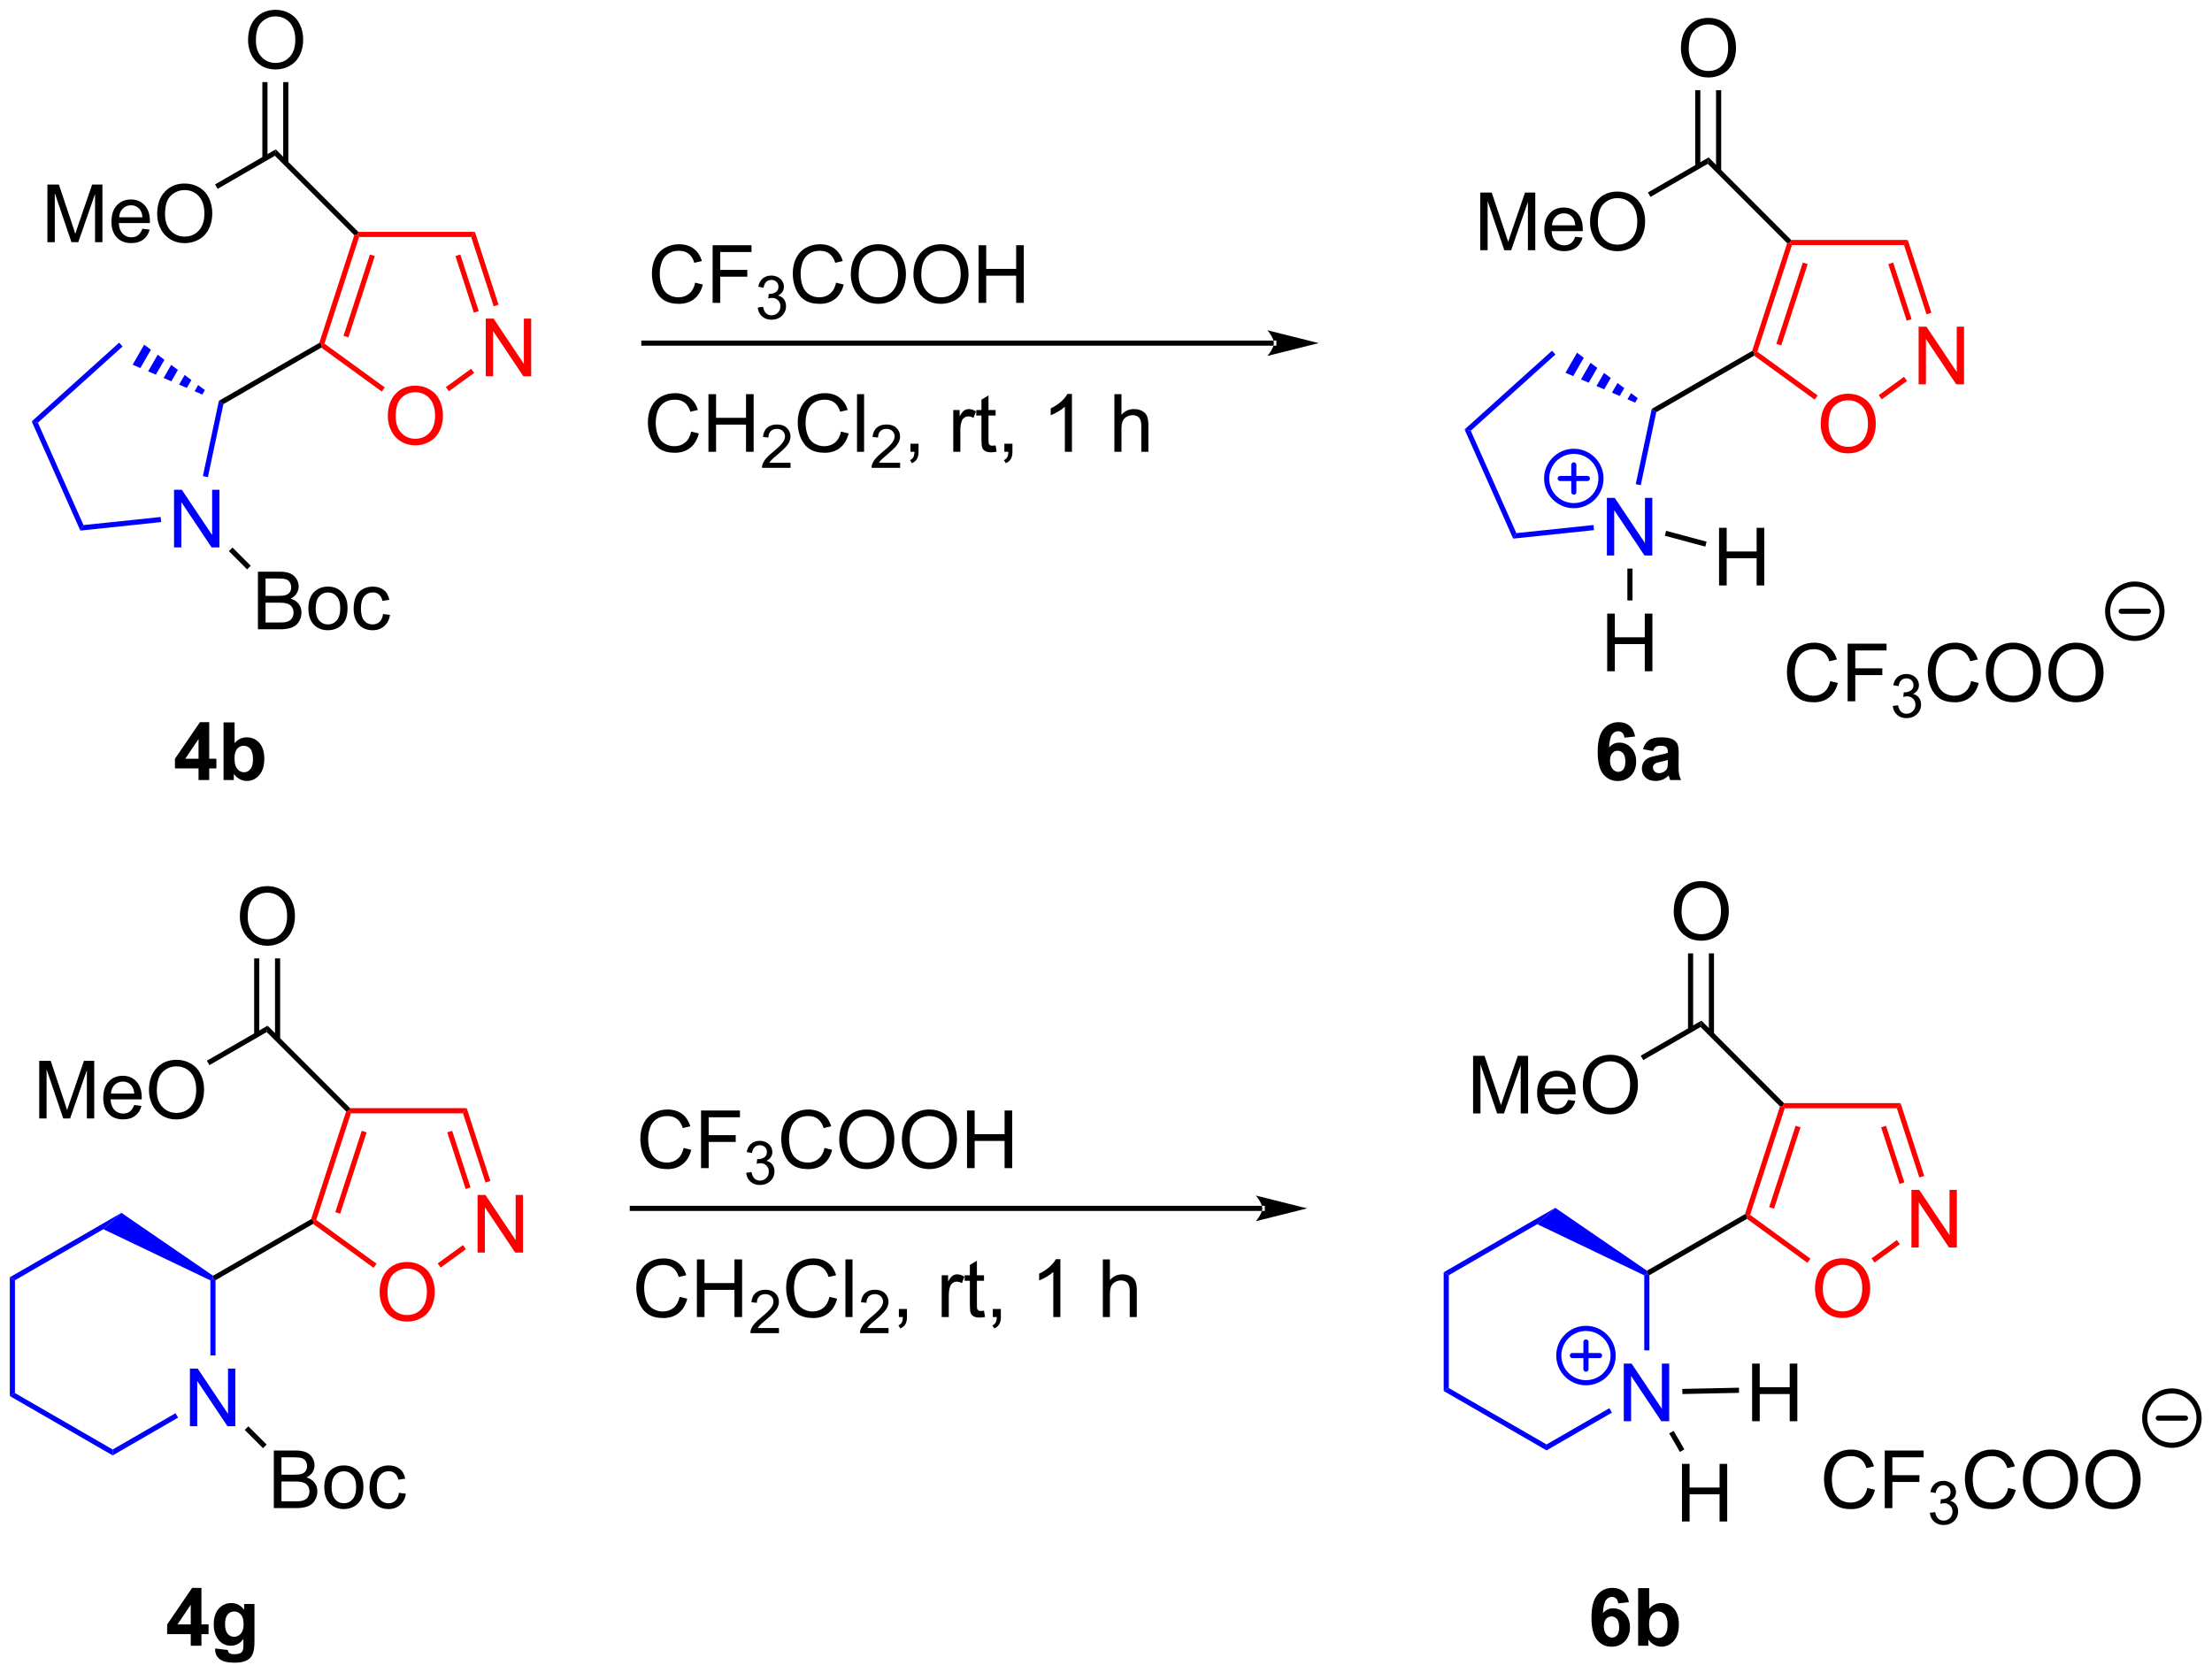 <?xml version="1.0" encoding="UTF-8"?>
<!DOCTYPE svg PUBLIC '-//W3C//DTD SVG 1.0//EN'
          'http://www.w3.org/TR/2001/REC-SVG-20010904/DTD/svg10.dtd'>
<svg stroke-dasharray="none" shape-rendering="auto" xmlns="http://www.w3.org/2000/svg" font-family="'Dialog'" text-rendering="auto" width="603" fill-opacity="1" color-interpolation="auto" color-rendering="auto" preserveAspectRatio="xMidYMid meet" font-size="12px" viewBox="0 0 603 456" fill="black" xmlns:xlink="http://www.w3.org/1999/xlink" stroke="black" image-rendering="auto" stroke-miterlimit="10" stroke-linecap="square" stroke-linejoin="miter" font-style="normal" stroke-width="1" height="456" stroke-dashoffset="0" font-weight="normal" stroke-opacity="1"
><!--Generated by the Batik Graphics2D SVG Generator--><defs id="genericDefs"
  /><g
  ><defs id="defs1"
    ><clipPath clipPathUnits="userSpaceOnUse" id="clipPath1"
      ><path d="M0.633 1.598 L226.688 1.598 L226.688 172.575 L0.633 172.575 L0.633 1.598 Z"
      /></clipPath
      ><clipPath clipPathUnits="userSpaceOnUse" id="clipPath2"
      ><path d="M159.698 199.835 L159.698 366.057 L379.467 366.057 L379.467 199.835 Z"
      /></clipPath
    ></defs
    ><g fill="red" transform="scale(2.667,2.667) translate(-0.633,-1.598) matrix(1.029,0,0,1.029,-163.632,-203.952)" stroke="red"
    ><path d="M339.924 327.798 Q339.924 326.371 340.69 325.566 Q341.455 324.759 342.666 324.759 Q343.458 324.759 344.093 325.139 Q344.731 325.517 345.065 326.194 Q345.401 326.871 345.401 327.73 Q345.401 328.603 345.049 329.29 Q344.697 329.978 344.051 330.332 Q343.408 330.686 342.661 330.686 Q341.854 330.686 341.216 330.296 Q340.58 329.902 340.252 329.228 Q339.924 328.551 339.924 327.798 ZM340.705 327.808 Q340.705 328.845 341.26 329.441 Q341.817 330.035 342.658 330.035 Q343.512 330.035 344.065 329.433 Q344.619 328.832 344.619 327.728 Q344.619 327.027 344.382 326.507 Q344.145 325.986 343.69 325.699 Q343.236 325.41 342.669 325.41 Q341.864 325.41 341.283 325.965 Q340.705 326.517 340.705 327.808 Z" stroke="none" clip-path="url(#clipPath2)"
    /></g
    ><g fill="red" transform="matrix(2.743,0,0,2.743,-438.04,-548.134)" stroke="red"
    ><path d="M349.656 323.823 L349.656 318.096 L350.435 318.096 L353.442 322.591 L353.442 318.096 L354.169 318.096 L354.169 323.823 L353.39 323.823 L350.382 319.323 L350.382 323.823 L349.656 323.823 Z" stroke="none" clip-path="url(#clipPath2)"
    /></g
    ><g fill="red" transform="matrix(2.743,0,0,2.743,-438.04,-548.134)" stroke="red"
    ><path d="M348.576 309.472 L348.205 309.982 L337.067 309.982 L336.882 309.727 L336.987 309.472 Z" stroke="none" clip-path="url(#clipPath2)"
    /></g
    ><g fill="red" transform="matrix(2.743,0,0,2.743,-438.04,-548.134)" stroke="red"
    ><path d="M336.591 309.797 L336.882 309.727 L337.067 309.982 L333.625 320.575 L333.325 320.673 L333.113 320.501 ZM338.144 311.72 L335.518 319.803 L336.003 319.96 L338.629 311.878 Z" stroke="none" clip-path="url(#clipPath2)"
    /></g
    ><g fill="red" transform="matrix(2.743,0,0,2.743,-438.04,-548.134)" stroke="red"
    ><path d="M333.309 320.976 L333.325 320.673 L333.625 320.575 L339.619 324.93 L339.319 325.343 Z" stroke="none" clip-path="url(#clipPath2)"
    /></g
    ><g fill="red" transform="matrix(2.743,0,0,2.743,-438.04,-548.134)" stroke="red"
    ><path d="M345.99 325.316 L345.69 324.903 L348.202 323.078 L348.502 323.491 Z" stroke="none" clip-path="url(#clipPath2)"
    /></g
    ><g fill="red" transform="matrix(2.743,0,0,2.743,-438.04,-548.134)" stroke="red"
    ><path d="M350.926 316.705 L350.441 316.863 L348.205 309.982 L348.576 309.472 ZM348.956 317.346 L347.128 311.72 L346.643 311.878 L348.471 317.503 Z" stroke="none" clip-path="url(#clipPath2)"
    /></g
    ><g transform="matrix(2.743,0,0,2.743,-438.04,-548.134)"
    ><path d="M333.113 320.501 L333.325 320.673 L333.309 320.976 L323.613 326.574 L323.358 326.427 L323.369 326.126 Z" stroke="none" clip-path="url(#clipPath2)"
    /></g
    ><g fill="red" transform="matrix(2.743,0,0,2.743,-438.04,-548.134)" stroke="red"
    ><path d="M197.424 328.298 Q197.424 326.871 198.19 326.066 Q198.955 325.259 200.166 325.259 Q200.958 325.259 201.593 325.639 Q202.231 326.017 202.565 326.694 Q202.9 327.371 202.9 328.23 Q202.9 329.103 202.549 329.79 Q202.197 330.478 201.552 330.832 Q200.908 331.186 200.161 331.186 Q199.354 331.186 198.716 330.796 Q198.08 330.402 197.752 329.728 Q197.424 329.051 197.424 328.298 ZM198.205 328.308 Q198.205 329.345 198.76 329.941 Q199.317 330.535 200.158 330.535 Q201.012 330.535 201.565 329.933 Q202.119 329.332 202.119 328.228 Q202.119 327.527 201.882 327.007 Q201.645 326.486 201.19 326.199 Q200.736 325.91 200.169 325.91 Q199.364 325.91 198.783 326.465 Q198.205 327.017 198.205 328.308 Z" stroke="none" clip-path="url(#clipPath2)"
    /></g
    ><g fill="red" transform="matrix(2.743,0,0,2.743,-438.04,-548.134)" stroke="red"
    ><path d="M207.156 324.323 L207.156 318.596 L207.935 318.596 L210.942 323.091 L210.942 318.596 L211.669 318.596 L211.669 324.323 L210.89 324.323 L207.882 319.823 L207.882 324.323 L207.156 324.323 Z" stroke="none" clip-path="url(#clipPath2)"
    /></g
    ><g fill="red" transform="matrix(2.743,0,0,2.743,-438.04,-548.134)" stroke="red"
    ><path d="M206.076 309.972 L205.705 310.482 L194.567 310.482 L194.382 310.227 L194.487 309.972 Z" stroke="none" clip-path="url(#clipPath2)"
    /></g
    ><g fill="red" transform="matrix(2.743,0,0,2.743,-438.04,-548.134)" stroke="red"
    ><path d="M194.091 310.297 L194.382 310.227 L194.567 310.482 L191.125 321.075 L190.825 321.173 L190.613 321.001 ZM195.644 312.22 L193.018 320.303 L193.503 320.46 L196.129 312.378 Z" stroke="none" clip-path="url(#clipPath2)"
    /></g
    ><g fill="red" transform="matrix(2.743,0,0,2.743,-438.04,-548.134)" stroke="red"
    ><path d="M190.809 321.476 L190.825 321.173 L191.125 321.075 L197.119 325.43 L196.819 325.843 Z" stroke="none" clip-path="url(#clipPath2)"
    /></g
    ><g fill="red" transform="matrix(2.743,0,0,2.743,-438.04,-548.134)" stroke="red"
    ><path d="M203.49 325.816 L203.19 325.403 L205.702 323.578 L206.002 323.991 Z" stroke="none" clip-path="url(#clipPath2)"
    /></g
    ><g fill="red" transform="matrix(2.743,0,0,2.743,-438.04,-548.134)" stroke="red"
    ><path d="M208.426 317.205 L207.941 317.363 L205.705 310.482 L206.076 309.972 ZM206.456 317.846 L204.628 312.22 L204.143 312.378 L205.97 318.003 Z" stroke="none" clip-path="url(#clipPath2)"
    /></g
    ><g transform="matrix(2.743,0,0,2.743,-438.04,-548.134)"
    ><path d="M190.613 321.001 L190.825 321.173 L190.809 321.476 L181.113 327.074 L180.858 326.927 L180.869 326.626 Z" stroke="none" clip-path="url(#clipPath2)"
    /></g
    ><g transform="matrix(2.743,0,0,2.743,-438.04,-548.134)"
    ><path d="M194.487 309.972 L194.382 310.227 L194.091 310.297 L186.202 302.408 L186.286 301.771 Z" stroke="none" clip-path="url(#clipPath2)"
    /></g
    ><g transform="matrix(2.743,0,0,2.743,-438.04,-548.134)"
    ><path d="M336.987 309.472 L336.882 309.727 L336.591 309.797 L328.702 301.908 L328.786 301.271 Z" stroke="none" clip-path="url(#clipPath2)"
    /></g
    ><g fill="blue" stroke-width="0.51" transform="matrix(2.743,0,0,2.743,-438.04,-548.134)" stroke-linecap="round" stroke="blue" stroke-linejoin="round"
    ><path fill="none" d="M317.31 337.261 C315.819 337.261 314.61 336.052 314.61 334.561 C314.61 333.069 315.819 331.861 317.31 331.861 C318.801 331.861 320.01 333.069 320.01 334.561 C320.01 336.052 318.801 337.261 317.31 337.261 M315.96 334.561 L318.66 334.561 M317.31 333.211 L317.31 335.911" clip-path="url(#clipPath2)"
    /></g
    ><g stroke-width="0.51" transform="matrix(2.743,0,0,2.743,-438.04,-548.134)" stroke-linejoin="round" stroke-linecap="round"
    ><path fill="none" d="M375.54 343.478 C374.048 343.478 372.839 342.269 372.839 340.778 C372.839 339.286 374.048 338.078 375.54 338.078 C377.031 338.078 378.24 339.286 378.24 340.778 C378.24 342.269 377.031 343.478 375.54 343.478 M374.19 340.778 L376.89 340.778" clip-path="url(#clipPath2)"
    /></g
    ><g transform="matrix(2.743,0,0,2.743,-438.04,-548.134)"
    ><path d="M345.272 347.719 L346.029 347.909 Q345.793 348.844 345.173 349.337 Q344.553 349.826 343.66 349.826 Q342.733 349.826 342.152 349.449 Q341.574 349.071 341.269 348.357 Q340.967 347.641 340.967 346.821 Q340.967 345.925 341.308 345.261 Q341.652 344.594 342.282 344.248 Q342.912 343.902 343.67 343.902 Q344.529 343.902 345.115 344.339 Q345.701 344.777 345.933 345.571 L345.186 345.745 Q344.988 345.12 344.608 344.837 Q344.23 344.55 343.654 344.55 Q342.996 344.55 342.55 344.868 Q342.108 345.183 341.928 345.717 Q341.748 346.251 341.748 346.816 Q341.748 347.548 341.962 348.092 Q342.175 348.636 342.623 348.907 Q343.074 349.175 343.597 349.175 Q344.233 349.175 344.673 348.808 Q345.115 348.441 345.272 347.719 ZM347.002 349.727 L347.002 344.001 L350.867 344.001 L350.867 344.675 L347.76 344.675 L347.76 346.449 L350.447 346.449 L350.447 347.126 L347.76 347.126 L347.76 349.727 L347.002 349.727 Z" stroke="none" clip-path="url(#clipPath2)"
    /></g
    ><g transform="matrix(2.743,0,0,2.743,-438.04,-548.134)"
    ><path d="M351.485 350.192 L352.012 350.122 Q352.104 350.571 352.32 350.769 Q352.539 350.966 352.854 350.966 Q353.225 350.966 353.481 350.708 Q353.738 350.45 353.738 350.069 Q353.738 349.706 353.5 349.472 Q353.264 349.235 352.897 349.235 Q352.748 349.235 352.526 349.294 L352.584 348.831 Q352.637 348.837 352.668 348.837 Q353.006 348.837 353.276 348.661 Q353.545 348.485 353.545 348.118 Q353.545 347.829 353.348 347.64 Q353.152 347.448 352.842 347.448 Q352.533 347.448 352.328 347.642 Q352.123 347.835 352.065 348.222 L351.537 348.128 Q351.635 347.597 351.977 347.306 Q352.32 347.015 352.83 347.015 Q353.182 347.015 353.477 347.165 Q353.774 347.315 353.93 347.577 Q354.086 347.837 354.086 348.13 Q354.086 348.409 353.936 348.638 Q353.787 348.866 353.494 349.001 Q353.875 349.089 354.086 349.366 Q354.297 349.642 354.297 350.058 Q354.297 350.62 353.887 351.013 Q353.477 351.403 352.85 351.403 Q352.285 351.403 351.91 351.067 Q351.537 350.73 351.485 350.192 Z" stroke="none" clip-path="url(#clipPath2)"
    /></g
    ><g transform="matrix(2.743,0,0,2.743,-438.04,-548.134)"
    ><path d="M359.273 347.719 L360.03 347.909 Q359.793 348.844 359.174 349.337 Q358.554 349.826 357.661 349.826 Q356.734 349.826 356.153 349.449 Q355.575 349.071 355.27 348.357 Q354.968 347.641 354.968 346.821 Q354.968 345.925 355.309 345.261 Q355.653 344.594 356.283 344.248 Q356.913 343.902 357.671 343.902 Q358.53 343.902 359.116 344.339 Q359.702 344.777 359.934 345.571 L359.187 345.745 Q358.989 345.12 358.609 344.837 Q358.231 344.55 357.655 344.55 Q356.997 344.55 356.551 344.868 Q356.109 345.183 355.929 345.717 Q355.749 346.251 355.749 346.816 Q355.749 347.548 355.963 348.092 Q356.176 348.636 356.624 348.907 Q357.075 349.175 357.598 349.175 Q358.234 349.175 358.674 348.808 Q359.116 348.441 359.273 347.719 ZM360.735 346.938 Q360.735 345.511 361.5 344.706 Q362.266 343.899 363.477 343.899 Q364.269 343.899 364.904 344.279 Q365.542 344.657 365.875 345.334 Q366.211 346.011 366.211 346.87 Q366.211 347.743 365.86 348.43 Q365.508 349.118 364.863 349.472 Q364.219 349.826 363.472 349.826 Q362.665 349.826 362.026 349.435 Q361.391 349.042 361.063 348.368 Q360.735 347.691 360.735 346.938 ZM361.516 346.949 Q361.516 347.985 362.071 348.581 Q362.628 349.175 363.469 349.175 Q364.323 349.175 364.875 348.574 Q365.43 347.972 365.43 346.868 Q365.43 346.167 365.193 345.647 Q364.956 345.126 364.5 344.839 Q364.047 344.55 363.48 344.55 Q362.675 344.55 362.094 345.105 Q361.516 345.657 361.516 346.949 ZM366.957 346.938 Q366.957 345.511 367.723 344.706 Q368.489 343.899 369.7 343.899 Q370.491 343.899 371.127 344.279 Q371.765 344.657 372.098 345.334 Q372.434 346.011 372.434 346.87 Q372.434 347.743 372.082 348.43 Q371.731 349.118 371.085 349.472 Q370.442 349.826 369.695 349.826 Q368.887 349.826 368.249 349.435 Q367.614 349.042 367.286 348.368 Q366.957 347.691 366.957 346.938 ZM367.739 346.949 Q367.739 347.985 368.293 348.581 Q368.851 349.175 369.692 349.175 Q370.546 349.175 371.098 348.574 Q371.653 347.972 371.653 346.868 Q371.653 346.167 371.416 345.647 Q371.179 345.126 370.723 344.839 Q370.27 344.55 369.702 344.55 Q368.898 344.55 368.317 345.105 Q367.739 345.657 367.739 346.949 Z" stroke="none" clip-path="url(#clipPath2)"
    /></g
    ><g fill="blue" transform="matrix(2.743,0,0,2.743,-438.04,-548.134)" stroke="blue"
    ><path d="M178.568 341.586 L178.568 335.859 L179.346 335.859 L182.354 340.354 L182.354 335.859 L183.081 335.859 L183.081 341.586 L182.302 341.586 L179.294 337.086 L179.294 341.586 L178.568 341.586 Z" stroke="none" clip-path="url(#clipPath2)"
    /></g
    ><g fill="blue" transform="matrix(2.743,0,0,2.743,-438.04,-548.134)" stroke="blue"
    ><path d="M180.869 326.626 L180.858 326.927 L180.603 327.087 L169.966 322.002 L171.76 320.377 Z" stroke="none" clip-path="url(#clipPath2)"
    /></g
    ><g fill="blue" transform="matrix(2.743,0,0,2.743,-438.04,-548.134)" stroke="blue"
    ><path d="M171.76 320.377 L169.966 322.002 L161.18 327.074 L160.67 326.78 Z" stroke="none" clip-path="url(#clipPath2)"
    /></g
    ><g fill="blue" transform="matrix(2.743,0,0,2.743,-438.04,-548.134)" stroke="blue"
    ><path d="M160.67 326.78 L161.18 327.074 L161.18 338.288 L160.67 338.583 Z" stroke="none" clip-path="url(#clipPath2)"
    /></g
    ><g fill="blue" transform="matrix(2.743,0,0,2.743,-438.04,-548.134)" stroke="blue"
    ><path d="M160.67 338.583 L161.18 338.288 L170.892 343.895 L170.892 344.485 Z" stroke="none" clip-path="url(#clipPath2)"
    /></g
    ><g fill="blue" transform="matrix(2.743,0,0,2.743,-438.04,-548.134)" stroke="blue"
    ><path d="M170.892 344.485 L170.892 343.895 L177.136 340.29 L177.391 340.732 Z" stroke="none" clip-path="url(#clipPath2)"
    /></g
    ><g fill="blue" transform="matrix(2.743,0,0,2.743,-438.04,-548.134)" stroke="blue"
    ><path d="M181.113 334.547 L180.603 334.547 L180.603 327.087 L180.858 326.927 L181.113 327.074 Z" stroke="none" clip-path="url(#clipPath2)"
    /></g
    ><g transform="matrix(2.743,0,0,2.743,-438.04,-548.134)"
    ><path d="M186.907 349.723 L186.907 343.997 L189.056 343.997 Q189.712 343.997 190.108 344.171 Q190.506 344.343 190.73 344.705 Q190.954 345.067 190.954 345.46 Q190.954 345.827 190.754 346.153 Q190.556 346.476 190.155 346.676 Q190.673 346.827 190.952 347.195 Q191.233 347.562 191.233 348.062 Q191.233 348.466 191.061 348.812 Q190.892 349.156 190.642 349.343 Q190.392 349.531 190.014 349.627 Q189.639 349.723 189.092 349.723 L186.907 349.723 ZM187.665 346.403 L188.905 346.403 Q189.407 346.403 189.626 346.335 Q189.915 346.249 190.061 346.051 Q190.209 345.851 190.209 345.551 Q190.209 345.265 190.071 345.049 Q189.936 344.833 189.681 344.752 Q189.428 344.671 188.811 344.671 L187.665 344.671 L187.665 346.403 ZM187.665 349.046 L189.092 349.046 Q189.459 349.046 189.608 349.02 Q189.868 348.973 190.043 348.864 Q190.22 348.755 190.332 348.546 Q190.446 348.335 190.446 348.062 Q190.446 347.742 190.282 347.507 Q190.118 347.27 189.827 347.174 Q189.537 347.077 188.991 347.077 L187.665 347.077 L187.665 349.046 ZM191.923 347.648 Q191.923 346.497 192.564 345.942 Q193.1 345.481 193.868 345.481 Q194.725 345.481 195.267 346.041 Q195.811 346.601 195.811 347.591 Q195.811 348.39 195.569 348.851 Q195.329 349.309 194.871 349.565 Q194.412 349.817 193.868 349.817 Q192.998 349.817 192.459 349.26 Q191.923 348.7 191.923 347.648 ZM192.647 347.648 Q192.647 348.445 192.993 348.843 Q193.342 349.239 193.868 349.239 Q194.392 349.239 194.738 348.841 Q195.087 348.442 195.087 347.624 Q195.087 346.856 194.738 346.46 Q194.389 346.062 193.868 346.062 Q193.342 346.062 192.993 346.458 Q192.647 346.851 192.647 347.648 ZM199.341 348.202 L200.034 348.294 Q199.919 349.007 199.453 349.413 Q198.987 349.817 198.307 349.817 Q197.455 349.817 196.937 349.26 Q196.419 348.702 196.419 347.663 Q196.419 346.992 196.64 346.489 Q196.864 345.984 197.32 345.734 Q197.776 345.481 198.31 345.481 Q198.987 345.481 199.416 345.822 Q199.846 346.163 199.966 346.794 L199.284 346.898 Q199.185 346.481 198.937 346.27 Q198.69 346.059 198.338 346.059 Q197.807 346.059 197.474 346.44 Q197.143 346.82 197.143 347.645 Q197.143 348.481 197.463 348.861 Q197.784 349.239 198.299 349.239 Q198.713 349.239 198.989 348.986 Q199.268 348.731 199.341 348.202 Z" stroke="none" clip-path="url(#clipPath2)"
    /></g
    ><g transform="matrix(2.743,0,0,2.743,-438.04,-548.134)"
    ><path d="M184.018 341.955 L184.378 341.595 L186.192 343.408 L185.831 343.769 Z" stroke="none" clip-path="url(#clipPath2)"
    /></g
    ><g fill="blue" transform="matrix(2.743,0,0,2.743,-438.04,-548.134)" stroke="blue"
    ><path d="M321.068 341.086 L321.068 335.359 L321.846 335.359 L324.854 339.854 L324.854 335.359 L325.581 335.359 L325.581 341.086 L324.802 341.086 L321.794 336.586 L321.794 341.086 L321.068 341.086 Z" stroke="none" clip-path="url(#clipPath2)"
    /></g
    ><g fill="blue" transform="matrix(2.743,0,0,2.743,-438.04,-548.134)" stroke="blue"
    ><path d="M323.369 326.126 L323.358 326.427 L323.103 326.587 L312.466 321.502 L314.26 319.877 Z" stroke="none" clip-path="url(#clipPath2)"
    /></g
    ><g fill="blue" transform="matrix(2.743,0,0,2.743,-438.04,-548.134)" stroke="blue"
    ><path d="M314.26 319.877 L312.466 321.502 L303.68 326.574 L303.17 326.28 Z" stroke="none" clip-path="url(#clipPath2)"
    /></g
    ><g fill="blue" transform="matrix(2.743,0,0,2.743,-438.04,-548.134)" stroke="blue"
    ><path d="M303.17 326.28 L303.68 326.574 L303.68 337.788 L303.17 338.083 Z" stroke="none" clip-path="url(#clipPath2)"
    /></g
    ><g fill="blue" transform="matrix(2.743,0,0,2.743,-438.04,-548.134)" stroke="blue"
    ><path d="M303.17 338.083 L303.68 337.788 L313.392 343.395 L313.392 343.985 Z" stroke="none" clip-path="url(#clipPath2)"
    /></g
    ><g fill="blue" transform="matrix(2.743,0,0,2.743,-438.04,-548.134)" stroke="blue"
    ><path d="M313.392 343.985 L313.392 343.395 L319.636 339.79 L319.891 340.232 Z" stroke="none" clip-path="url(#clipPath2)"
    /></g
    ><g fill="blue" transform="matrix(2.743,0,0,2.743,-438.04,-548.134)" stroke="blue"
    ><path d="M323.613 334.047 L323.103 334.047 L323.103 326.587 L323.358 326.427 L323.613 326.574 Z" stroke="none" clip-path="url(#clipPath2)"
    /></g
    ><g transform="matrix(2.743,0,0,2.743,-438.04,-548.134)"
    ><path d="M326.853 351.052 L326.853 345.326 L327.611 345.326 L327.611 347.677 L330.588 347.677 L330.588 345.326 L331.346 345.326 L331.346 351.052 L330.588 351.052 L330.588 348.352 L327.611 348.352 L327.611 351.052 L326.853 351.052 Z" stroke="none" clip-path="url(#clipPath2)"
    /></g
    ><g transform="matrix(2.743,0,0,2.743,-438.04,-548.134)"
    ><path d="M325.582 342.298 L326.024 342.042 L327.089 343.887 L326.647 344.142 Z" stroke="none" clip-path="url(#clipPath2)"
    /></g
    ><g fill="red" transform="matrix(2.743,0,0,2.743,-438.04,-548.134)" stroke="red"
    ><path d="M198.238 241.202 Q198.238 239.775 199.004 238.971 Q199.769 238.163 200.98 238.163 Q201.772 238.163 202.407 238.544 Q203.045 238.921 203.379 239.598 Q203.715 240.275 203.715 241.135 Q203.715 242.007 203.363 242.695 Q203.012 243.382 202.366 243.736 Q201.722 244.09 200.975 244.09 Q200.168 244.09 199.53 243.7 Q198.894 243.307 198.566 242.632 Q198.238 241.955 198.238 241.202 ZM199.019 241.213 Q199.019 242.249 199.574 242.846 Q200.131 243.439 200.972 243.439 Q201.827 243.439 202.379 242.838 Q202.933 242.236 202.933 241.132 Q202.933 240.432 202.696 239.911 Q202.459 239.39 202.004 239.103 Q201.55 238.814 200.983 238.814 Q200.178 238.814 199.597 239.369 Q199.019 239.921 199.019 241.213 Z" stroke="none" clip-path="url(#clipPath2)"
    /></g
    ><g fill="red" transform="matrix(2.743,0,0,2.743,-438.04,-548.134)" stroke="red"
    ><path d="M207.97 237.227 L207.97 231.5 L208.749 231.5 L211.756 235.995 L211.756 231.5 L212.483 231.5 L212.483 237.227 L211.704 237.227 L208.697 232.727 L208.697 237.227 L207.97 237.227 Z" stroke="none" clip-path="url(#clipPath2)"
    /></g
    ><g fill="red" transform="matrix(2.743,0,0,2.743,-438.04,-548.134)" stroke="red"
    ><path d="M206.89 222.876 L206.519 223.387 L195.381 223.387 L195.196 223.132 L195.301 222.876 Z" stroke="none" clip-path="url(#clipPath2)"
    /></g
    ><g fill="red" transform="matrix(2.743,0,0,2.743,-438.04,-548.134)" stroke="red"
    ><path d="M194.905 223.201 L195.196 223.132 L195.381 223.387 L191.939 233.98 L191.639 234.077 L191.427 233.905 ZM196.458 225.124 L193.832 233.207 L194.317 233.364 L196.943 225.282 Z" stroke="none" clip-path="url(#clipPath2)"
    /></g
    ><g fill="red" transform="matrix(2.743,0,0,2.743,-438.04,-548.134)" stroke="red"
    ><path d="M191.623 234.381 L191.639 234.077 L191.939 233.98 L197.933 238.334 L197.633 238.747 Z" stroke="none" clip-path="url(#clipPath2)"
    /></g
    ><g fill="red" transform="matrix(2.743,0,0,2.743,-438.04,-548.134)" stroke="red"
    ><path d="M204.304 238.72 L204.004 238.307 L206.516 236.482 L206.816 236.895 Z" stroke="none" clip-path="url(#clipPath2)"
    /></g
    ><g fill="red" transform="matrix(2.743,0,0,2.743,-438.04,-548.134)" stroke="red"
    ><path d="M209.24 230.11 L208.755 230.268 L206.519 223.387 L206.89 222.876 ZM207.27 230.75 L205.442 225.124 L204.957 225.282 L206.785 230.908 Z" stroke="none" clip-path="url(#clipPath2)"
    /></g
    ><g transform="matrix(2.743,0,0,2.743,-438.04,-548.134)"
    ><path d="M191.427 233.905 L191.639 234.077 L191.623 234.381 L181.899 239.995 L181.447 239.667 Z" stroke="none" clip-path="url(#clipPath2)"
    /></g
    ><g transform="matrix(2.743,0,0,2.743,-438.04,-548.134)"
    ><path d="M195.301 222.876 L195.196 223.132 L194.905 223.201 L187.016 215.312 L187.1 214.675 Z" stroke="none" clip-path="url(#clipPath2)"
    /></g
    ><g transform="matrix(2.743,0,0,2.743,-438.04,-548.134)"
    ><path d="M184.346 203.846 Q184.346 202.419 185.112 201.614 Q185.877 200.807 187.088 200.807 Q187.88 200.807 188.515 201.187 Q189.153 201.565 189.487 202.242 Q189.822 202.919 189.822 203.778 Q189.822 204.651 189.471 205.338 Q189.119 206.026 188.474 206.38 Q187.83 206.734 187.083 206.734 Q186.276 206.734 185.638 206.343 Q185.002 205.95 184.674 205.276 Q184.346 204.599 184.346 203.846 ZM185.127 203.857 Q185.127 204.893 185.682 205.489 Q186.239 206.083 187.08 206.083 Q187.935 206.083 188.487 205.482 Q189.041 204.88 189.041 203.776 Q189.041 203.075 188.804 202.554 Q188.567 202.034 188.112 201.747 Q187.658 201.458 187.091 201.458 Q186.286 201.458 185.705 202.013 Q185.127 202.565 185.127 203.857 Z" stroke="none" clip-path="url(#clipPath2)"
    /></g
    ><g transform="matrix(2.743,0,0,2.743,-438.04,-548.134)"
    ><path d="M188.349 216.03 L188.349 207.991 L187.839 207.991 L187.839 216.03 ZM186.277 215.592 L186.277 207.991 L185.767 207.991 L185.767 215.592 Z" stroke="none" clip-path="url(#clipPath2)"
    /></g
    ><g transform="matrix(2.743,0,0,2.743,-438.04,-548.134)"
    ><path d="M164.406 223.898 L164.406 218.171 L165.547 218.171 L166.903 222.226 Q167.091 222.791 167.177 223.072 Q167.273 222.76 167.482 222.156 L168.851 218.171 L169.872 218.171 L169.872 223.898 L169.14 223.898 L169.14 219.104 L167.476 223.898 L166.794 223.898 L165.138 219.023 L165.138 223.898 L164.406 223.898 ZM173.843 222.562 L174.57 222.651 Q174.398 223.289 173.932 223.64 Q173.468 223.992 172.747 223.992 Q171.836 223.992 171.302 223.432 Q170.77 222.869 170.77 221.859 Q170.77 220.812 171.31 220.234 Q171.849 219.656 172.708 219.656 Q173.539 219.656 174.065 220.224 Q174.593 220.789 174.593 221.815 Q174.593 221.877 174.591 222.002 L171.497 222.002 Q171.536 222.687 171.882 223.052 Q172.232 223.414 172.75 223.414 Q173.138 223.414 173.411 223.21 Q173.685 223.007 173.843 222.562 ZM171.536 221.424 L173.851 221.424 Q173.804 220.901 173.586 220.64 Q173.25 220.234 172.716 220.234 Q172.232 220.234 171.901 220.559 Q171.57 220.882 171.536 221.424 ZM175.314 221.109 Q175.314 219.682 176.079 218.877 Q176.845 218.07 178.056 218.07 Q178.847 218.07 179.483 218.45 Q180.121 218.828 180.454 219.505 Q180.79 220.182 180.79 221.041 Q180.79 221.914 180.439 222.601 Q180.087 223.289 179.441 223.643 Q178.798 223.997 178.05 223.997 Q177.243 223.997 176.605 223.606 Q175.97 223.213 175.642 222.539 Q175.314 221.862 175.314 221.109 ZM176.095 221.119 Q176.095 222.156 176.649 222.752 Q177.207 223.346 178.048 223.346 Q178.902 223.346 179.454 222.744 Q180.009 222.143 180.009 221.039 Q180.009 220.338 179.772 219.817 Q179.535 219.296 179.079 219.01 Q178.626 218.721 178.058 218.721 Q177.254 218.721 176.673 219.276 Q176.095 219.828 176.095 221.119 Z" stroke="none" clip-path="url(#clipPath2)"
    /></g
    ><g transform="matrix(2.743,0,0,2.743,-438.04,-548.134)"
    ><path d="M187.1 214.675 L187.016 215.312 L181.321 218.601 L181.065 218.159 Z" stroke="none" clip-path="url(#clipPath2)"
    /></g
    ><g fill="blue" transform="matrix(2.743,0,0,2.743,-438.04,-548.134)" stroke="blue"
    ><path d="M176.989 254.238 L176.989 248.512 L177.768 248.512 L180.775 253.007 L180.775 248.512 L181.502 248.512 L181.502 254.238 L180.723 254.238 L177.716 249.738 L177.716 254.238 L176.989 254.238 Z" stroke="none" clip-path="url(#clipPath2)"
    /></g
    ><g fill="blue" transform="matrix(2.743,0,0,2.743,-438.04,-548.134)" stroke="blue"
    ><path d="M179.802 239.046 L179.032 238.716 L179.387 238.102 L180.057 238.604 ZM178.262 238.387 L177.492 238.057 L178.046 237.098 L178.716 237.6 ZM176.723 237.728 L175.953 237.398 L176.706 236.094 L177.376 236.596 ZM175.183 237.069 L174.413 236.739 L175.365 235.09 L176.035 235.592 ZM173.643 236.41 L172.873 236.08 L174.024 234.087 L174.695 234.589 Z" stroke="none" clip-path="url(#clipPath2)"
    /></g
    ><g fill="blue" transform="matrix(2.743,0,0,2.743,-438.04,-548.134)" stroke="blue"
    ><path d="M171.535 233.887 L171.876 234.267 L163.462 241.843 L162.845 241.712 Z" stroke="none" clip-path="url(#clipPath2)"
    /></g
    ><g fill="blue" transform="matrix(2.743,0,0,2.743,-438.04,-548.134)" stroke="blue"
    ><path d="M162.845 241.712 L163.462 241.843 L167.992 252.018 L167.677 252.565 Z" stroke="none" clip-path="url(#clipPath2)"
    /></g
    ><g fill="blue" transform="matrix(2.743,0,0,2.743,-438.04,-548.134)" stroke="blue"
    ><path d="M167.677 252.565 L167.992 252.018 L175.659 251.213 L175.712 251.72 Z" stroke="none" clip-path="url(#clipPath2)"
    /></g
    ><g fill="blue" transform="matrix(2.743,0,0,2.743,-438.04,-548.134)" stroke="blue"
    ><path d="M180.356 247.253 L179.857 247.147 L181.447 239.667 L181.899 239.995 Z" stroke="none" clip-path="url(#clipPath2)"
    /></g
    ><g transform="matrix(2.743,0,0,2.743,-438.04,-548.134)"
    ><path d="M185.328 262.376 L185.328 256.65 L187.477 256.65 Q188.133 256.65 188.529 256.824 Q188.928 256.996 189.151 257.358 Q189.375 257.72 189.375 258.113 Q189.375 258.481 189.175 258.806 Q188.977 259.129 188.576 259.329 Q189.094 259.481 189.373 259.848 Q189.654 260.215 189.654 260.715 Q189.654 261.118 189.482 261.465 Q189.313 261.809 189.063 261.996 Q188.813 262.184 188.435 262.28 Q188.06 262.376 187.513 262.376 L185.328 262.376 ZM186.086 259.056 L187.326 259.056 Q187.828 259.056 188.047 258.988 Q188.336 258.902 188.482 258.704 Q188.631 258.504 188.631 258.204 Q188.631 257.918 188.493 257.702 Q188.357 257.486 188.102 257.405 Q187.849 257.324 187.232 257.324 L186.086 257.324 L186.086 259.056 ZM186.086 261.699 L187.513 261.699 Q187.881 261.699 188.029 261.673 Q188.29 261.626 188.464 261.517 Q188.641 261.408 188.753 261.199 Q188.868 260.988 188.868 260.715 Q188.868 260.394 188.703 260.16 Q188.54 259.923 188.248 259.827 Q187.959 259.731 187.412 259.731 L186.086 259.731 L186.086 261.699 ZM190.344 260.301 Q190.344 259.15 190.985 258.595 Q191.521 258.134 192.29 258.134 Q193.146 258.134 193.688 258.694 Q194.232 259.254 194.232 260.243 Q194.232 261.043 193.99 261.504 Q193.75 261.962 193.292 262.217 Q192.834 262.47 192.29 262.47 Q191.42 262.47 190.881 261.913 Q190.344 261.353 190.344 260.301 ZM191.068 260.301 Q191.068 261.098 191.415 261.496 Q191.763 261.892 192.29 261.892 Q192.813 261.892 193.159 261.493 Q193.508 261.095 193.508 260.277 Q193.508 259.509 193.159 259.113 Q192.81 258.715 192.29 258.715 Q191.763 258.715 191.415 259.111 Q191.068 259.504 191.068 260.301 ZM197.762 260.856 L198.455 260.947 Q198.34 261.66 197.874 262.066 Q197.408 262.47 196.728 262.47 Q195.877 262.47 195.358 261.913 Q194.84 261.356 194.84 260.316 Q194.84 259.644 195.062 259.142 Q195.286 258.637 195.741 258.387 Q196.197 258.134 196.731 258.134 Q197.408 258.134 197.838 258.475 Q198.267 258.816 198.387 259.447 L197.705 259.551 Q197.606 259.134 197.358 258.923 Q197.111 258.712 196.76 258.712 Q196.228 258.712 195.895 259.092 Q195.564 259.473 195.564 260.298 Q195.564 261.134 195.885 261.514 Q196.205 261.892 196.72 261.892 Q197.135 261.892 197.411 261.639 Q197.689 261.384 197.762 260.856 Z" stroke="none" clip-path="url(#clipPath2)"
    /></g
    ><g transform="matrix(2.743,0,0,2.743,-438.04,-548.134)"
    ><path d="M182.439 254.608 L182.8 254.248 L184.613 256.061 L184.252 256.422 Z" stroke="none" clip-path="url(#clipPath2)"
    /></g
    ><g transform="matrix(2.743,0,0,2.743,-438.04,-548.134)"
    ><path d="M228.786 227.924 L229.543 228.114 Q229.306 229.049 228.687 229.541 Q228.067 230.03 227.174 230.03 Q226.247 230.03 225.666 229.653 Q225.088 229.275 224.783 228.562 Q224.481 227.846 224.481 227.025 Q224.481 226.13 224.822 225.465 Q225.166 224.799 225.796 224.452 Q226.426 224.106 227.184 224.106 Q228.043 224.106 228.63 224.544 Q229.215 224.981 229.447 225.775 L228.7 225.95 Q228.502 225.325 228.122 225.041 Q227.744 224.755 227.168 224.755 Q226.51 224.755 226.064 225.072 Q225.622 225.387 225.442 225.921 Q225.262 226.455 225.262 227.02 Q225.262 227.752 225.476 228.296 Q225.689 228.84 226.137 229.111 Q226.588 229.38 227.111 229.38 Q227.747 229.38 228.187 229.012 Q228.63 228.645 228.786 227.924 ZM230.516 229.932 L230.516 224.205 L234.381 224.205 L234.381 224.88 L231.274 224.88 L231.274 226.653 L233.962 226.653 L233.962 227.33 L231.274 227.33 L231.274 229.932 L230.516 229.932 Z" stroke="none" clip-path="url(#clipPath2)"
    /></g
    ><g transform="matrix(2.743,0,0,2.743,-438.04,-548.134)"
    ><path d="M234.999 230.397 L235.526 230.327 Q235.618 230.776 235.835 230.973 Q236.053 231.17 236.368 231.17 Q236.739 231.17 236.995 230.912 Q237.253 230.655 237.253 230.274 Q237.253 229.911 237.014 229.676 Q236.778 229.44 236.411 229.44 Q236.262 229.44 236.04 229.498 L236.098 229.036 Q236.151 229.041 236.182 229.041 Q236.52 229.041 236.79 228.866 Q237.059 228.69 237.059 228.323 Q237.059 228.034 236.862 227.844 Q236.667 227.653 236.356 227.653 Q236.048 227.653 235.842 227.846 Q235.637 228.039 235.579 228.426 L235.051 228.332 Q235.149 227.801 235.491 227.51 Q235.835 227.219 236.344 227.219 Q236.696 227.219 236.991 227.369 Q237.288 227.52 237.444 227.782 Q237.6 228.041 237.6 228.334 Q237.6 228.614 237.45 228.842 Q237.301 229.071 237.008 229.205 Q237.389 229.293 237.6 229.571 Q237.811 229.846 237.811 230.262 Q237.811 230.825 237.401 231.217 Q236.991 231.608 236.364 231.608 Q235.799 231.608 235.424 231.272 Q235.051 230.934 234.999 230.397 Z" stroke="none" clip-path="url(#clipPath2)"
    /></g
    ><g transform="matrix(2.743,0,0,2.743,-438.04,-548.134)"
    ><path d="M242.787 227.924 L243.544 228.114 Q243.308 229.049 242.688 229.541 Q242.068 230.03 241.175 230.03 Q240.248 230.03 239.667 229.653 Q239.089 229.275 238.784 228.562 Q238.482 227.846 238.482 227.025 Q238.482 226.13 238.823 225.465 Q239.167 224.799 239.797 224.452 Q240.427 224.106 241.185 224.106 Q242.044 224.106 242.631 224.544 Q243.216 224.981 243.448 225.775 L242.701 225.95 Q242.503 225.325 242.123 225.041 Q241.745 224.755 241.169 224.755 Q240.511 224.755 240.065 225.072 Q239.623 225.387 239.443 225.921 Q239.263 226.455 239.263 227.02 Q239.263 227.752 239.477 228.296 Q239.69 228.84 240.138 229.111 Q240.589 229.38 241.112 229.38 Q241.748 229.38 242.188 229.012 Q242.631 228.645 242.787 227.924 ZM244.249 227.143 Q244.249 225.715 245.015 224.911 Q245.78 224.103 246.991 224.103 Q247.783 224.103 248.418 224.484 Q249.056 224.861 249.39 225.538 Q249.726 226.215 249.726 227.075 Q249.726 227.947 249.374 228.635 Q249.022 229.322 248.377 229.676 Q247.733 230.03 246.986 230.03 Q246.179 230.03 245.541 229.64 Q244.905 229.247 244.577 228.572 Q244.249 227.895 244.249 227.143 ZM245.03 227.153 Q245.03 228.189 245.585 228.786 Q246.142 229.38 246.983 229.38 Q247.838 229.38 248.39 228.778 Q248.944 228.176 248.944 227.072 Q248.944 226.372 248.707 225.851 Q248.47 225.33 248.015 225.044 Q247.561 224.755 246.994 224.755 Q246.189 224.755 245.608 225.309 Q245.03 225.861 245.03 227.153 ZM250.472 227.143 Q250.472 225.715 251.237 224.911 Q252.003 224.103 253.214 224.103 Q254.006 224.103 254.641 224.484 Q255.279 224.861 255.612 225.538 Q255.948 226.215 255.948 227.075 Q255.948 227.947 255.597 228.635 Q255.245 229.322 254.599 229.676 Q253.956 230.03 253.209 230.03 Q252.401 230.03 251.763 229.64 Q251.128 229.247 250.8 228.572 Q250.472 227.895 250.472 227.143 ZM251.253 227.153 Q251.253 228.189 251.808 228.786 Q252.365 229.38 253.206 229.38 Q254.06 229.38 254.612 228.778 Q255.167 228.176 255.167 227.072 Q255.167 226.372 254.93 225.851 Q254.693 225.33 254.237 225.044 Q253.784 224.755 253.216 224.755 Q252.412 224.755 251.831 225.309 Q251.253 225.861 251.253 227.153 ZM256.947 229.932 L256.947 224.205 L257.705 224.205 L257.705 226.557 L260.681 226.557 L260.681 224.205 L261.439 224.205 L261.439 229.932 L260.681 229.932 L260.681 227.231 L257.705 227.231 L257.705 229.932 L256.947 229.932 Z" stroke="none" clip-path="url(#clipPath2)"
    /></g
    ><g transform="matrix(2.743,0,0,2.743,-438.04,-548.134)"
    ><path d="M228.386 242.724 L229.143 242.914 Q228.907 243.849 228.287 244.341 Q227.667 244.831 226.774 244.831 Q225.847 244.831 225.266 244.453 Q224.688 244.075 224.383 243.362 Q224.081 242.646 224.081 241.825 Q224.081 240.929 224.422 240.266 Q224.766 239.599 225.396 239.252 Q226.026 238.906 226.784 238.906 Q227.643 238.906 228.23 239.344 Q228.815 239.781 229.047 240.575 L228.3 240.75 Q228.102 240.125 227.722 239.841 Q227.344 239.554 226.768 239.554 Q226.11 239.554 225.664 239.872 Q225.222 240.187 225.042 240.721 Q224.862 241.255 224.862 241.82 Q224.862 242.552 225.076 243.096 Q225.289 243.641 225.737 243.911 Q226.188 244.179 226.711 244.179 Q227.347 244.179 227.787 243.812 Q228.23 243.445 228.386 242.724 ZM230.101 244.732 L230.101 239.005 L230.858 239.005 L230.858 241.357 L233.835 241.357 L233.835 239.005 L234.593 239.005 L234.593 244.732 L233.835 244.732 L233.835 242.031 L230.858 242.031 L230.858 244.732 L230.101 244.732 Z" stroke="none" clip-path="url(#clipPath2)"
    /></g
    ><g transform="matrix(2.743,0,0,2.743,-438.04,-548.134)"
    ><path d="M238.259 245.824 L238.259 246.332 L235.419 246.332 Q235.413 246.14 235.481 245.964 Q235.589 245.675 235.827 245.394 Q236.067 245.113 236.519 244.744 Q237.218 244.169 237.464 243.834 Q237.71 243.498 237.71 243.199 Q237.71 242.886 237.485 242.671 Q237.263 242.455 236.901 242.455 Q236.52 242.455 236.292 242.683 Q236.064 242.912 236.061 243.316 L235.519 243.261 Q235.575 242.654 235.939 242.338 Q236.302 242.019 236.913 242.019 Q237.532 242.019 237.892 242.363 Q238.253 242.705 238.253 243.21 Q238.253 243.468 238.148 243.718 Q238.042 243.966 237.796 244.242 Q237.552 244.517 236.983 244.998 Q236.509 245.396 236.374 245.539 Q236.239 245.681 236.151 245.824 L238.259 245.824 Z" stroke="none" clip-path="url(#clipPath2)"
    /></g
    ><g transform="matrix(2.743,0,0,2.743,-438.04,-548.134)"
    ><path d="M243.277 242.724 L244.035 242.914 Q243.798 243.849 243.178 244.341 Q242.559 244.831 241.665 244.831 Q240.738 244.831 240.157 244.453 Q239.579 244.075 239.275 243.362 Q238.973 242.646 238.973 241.825 Q238.973 240.929 239.314 240.266 Q239.657 239.599 240.288 239.252 Q240.918 238.906 241.676 238.906 Q242.535 238.906 243.121 239.344 Q243.707 239.781 243.939 240.575 L243.191 240.75 Q242.994 240.125 242.613 239.841 Q242.236 239.554 241.66 239.554 Q241.001 239.554 240.556 239.872 Q240.113 240.187 239.934 240.721 Q239.754 241.255 239.754 241.82 Q239.754 242.552 239.967 243.096 Q240.181 243.641 240.629 243.911 Q241.079 244.179 241.603 244.179 Q242.238 244.179 242.678 243.812 Q243.121 243.445 243.277 242.724 ZM244.865 244.732 L244.865 239.005 L245.568 239.005 L245.568 244.732 L244.865 244.732 Z" stroke="none" clip-path="url(#clipPath2)"
    /></g
    ><g transform="matrix(2.743,0,0,2.743,-438.04,-548.134)"
    ><path d="M249.15 245.824 L249.15 246.332 L246.31 246.332 Q246.305 246.14 246.373 245.964 Q246.481 245.675 246.719 245.394 Q246.959 245.113 247.41 244.744 Q248.109 244.169 248.356 243.834 Q248.602 243.498 248.602 243.199 Q248.602 242.886 248.377 242.671 Q248.154 242.455 247.793 242.455 Q247.412 242.455 247.184 242.683 Q246.955 242.912 246.953 243.316 L246.41 243.261 Q246.467 242.654 246.83 242.338 Q247.193 242.019 247.805 242.019 Q248.424 242.019 248.783 242.363 Q249.144 242.705 249.144 243.21 Q249.144 243.468 249.039 243.718 Q248.934 243.966 248.688 244.242 Q248.443 244.517 247.875 244.998 Q247.4 245.396 247.266 245.539 Q247.131 245.681 247.043 245.824 L249.15 245.824 Z" stroke="none" clip-path="url(#clipPath2)"
    /></g
    ><g transform="matrix(2.743,0,0,2.743,-438.04,-548.134)"
    ><path d="M250.177 244.732 L250.177 243.929 L250.979 243.929 L250.979 244.732 Q250.979 245.174 250.823 245.445 Q250.666 245.716 250.325 245.864 L250.13 245.565 Q250.354 245.466 250.458 245.276 Q250.565 245.088 250.575 244.732 L250.177 244.732 ZM254.432 244.732 L254.432 240.583 L255.065 240.583 L255.065 241.211 Q255.307 240.771 255.51 240.63 Q255.716 240.489 255.963 240.489 Q256.317 240.489 256.685 240.716 L256.442 241.367 Q256.185 241.216 255.927 241.216 Q255.698 241.216 255.513 241.354 Q255.33 241.492 255.252 241.739 Q255.135 242.114 255.135 242.56 L255.135 244.732 L254.432 244.732 ZM258.638 244.101 L258.739 244.724 Q258.442 244.786 258.208 244.786 Q257.825 244.786 257.614 244.667 Q257.403 244.544 257.317 244.346 Q257.231 244.148 257.231 243.516 L257.231 241.13 L256.716 241.13 L256.716 240.583 L257.231 240.583 L257.231 239.554 L257.932 239.133 L257.932 240.583 L258.638 240.583 L258.638 241.13 L257.932 241.13 L257.932 243.554 Q257.932 243.857 257.968 243.942 Q258.005 244.029 258.088 244.081 Q258.174 244.13 258.33 244.13 Q258.448 244.13 258.638 244.101 ZM259.509 244.732 L259.509 243.929 L260.311 243.929 L260.311 244.732 Q260.311 245.174 260.155 245.445 Q259.998 245.716 259.657 245.864 L259.462 245.565 Q259.686 245.466 259.79 245.276 Q259.897 245.088 259.907 244.732 L259.509 244.732 ZM266.225 244.732 L265.522 244.732 L265.522 240.25 Q265.267 240.492 264.855 240.734 Q264.444 240.976 264.116 241.099 L264.116 240.419 Q264.704 240.141 265.144 239.747 Q265.587 239.351 265.772 238.982 L266.225 238.982 L266.225 244.732 ZM270.444 244.732 L270.444 239.005 L271.147 239.005 L271.147 241.06 Q271.639 240.489 272.389 240.489 Q272.85 240.489 273.188 240.672 Q273.53 240.851 273.675 241.172 Q273.821 241.492 273.821 242.101 L273.821 244.732 L273.118 244.732 L273.118 242.101 Q273.118 241.575 272.889 241.336 Q272.662 241.094 272.243 241.094 Q271.931 241.094 271.655 241.258 Q271.381 241.419 271.264 241.698 Q271.147 241.974 271.147 242.461 L271.147 244.732 L270.444 244.732 Z" stroke="none" clip-path="url(#clipPath2)"
    /></g
    ><g transform="matrix(2.743,0,0,2.743,-438.04,-548.134)"
    ><path d="M286.287 234.187 L286.287 234.187 L223.683 234.187 L223.428 234.187 L223.428 233.676 L223.683 233.676 L286.287 233.676 L286.542 233.676 L286.542 234.187 ZM290.752 233.931 L285.649 232.656 C285.649 232.656 286.287 233.374 286.287 233.931 C286.287 234.49 285.649 235.207 285.649 235.207 Z" stroke="none" clip-path="url(#clipPath2)"
    /></g
    ><g transform="matrix(2.743,0,0,2.743,-438.04,-548.134)"
    ><path d="M179.425 277.357 L179.425 276.203 L177.081 276.203 L177.081 275.242 L179.565 271.607 L180.487 271.607 L180.487 275.239 L181.198 275.239 L181.198 276.203 L180.487 276.203 L180.487 277.357 L179.425 277.357 ZM179.425 275.239 L179.425 273.281 L178.11 275.239 L179.425 275.239 ZM181.911 277.357 L181.911 271.63 L183.007 271.63 L183.007 273.692 Q183.515 273.114 184.21 273.114 Q184.968 273.114 185.463 273.664 Q185.96 274.211 185.96 275.239 Q185.96 276.302 185.455 276.877 Q184.95 277.45 184.226 277.45 Q183.871 277.45 183.525 277.273 Q183.179 277.094 182.929 276.747 L182.929 277.357 L181.911 277.357 ZM182.999 275.192 Q182.999 275.836 183.202 276.146 Q183.489 276.583 183.96 276.583 Q184.325 276.583 184.58 276.273 Q184.835 275.961 184.835 275.294 Q184.835 274.583 184.577 274.268 Q184.319 273.953 183.918 273.953 Q183.522 273.953 183.259 274.26 Q182.999 274.567 182.999 275.192 Z" stroke="none" clip-path="url(#clipPath2)"
    /></g
    ><g fill="red" transform="matrix(2.743,0,0,2.743,-438.04,-548.134)" stroke="red"
    ><path d="M340.638 242.002 Q340.638 240.575 341.404 239.771 Q342.169 238.963 343.38 238.963 Q344.172 238.963 344.807 239.344 Q345.445 239.721 345.779 240.398 Q346.115 241.075 346.115 241.935 Q346.115 242.807 345.763 243.495 Q345.411 244.182 344.766 244.536 Q344.122 244.891 343.375 244.891 Q342.568 244.891 341.93 244.5 Q341.294 244.107 340.966 243.432 Q340.638 242.755 340.638 242.002 ZM341.419 242.013 Q341.419 243.049 341.974 243.646 Q342.531 244.239 343.372 244.239 Q344.227 244.239 344.779 243.638 Q345.333 243.036 345.333 241.932 Q345.333 241.232 345.096 240.711 Q344.859 240.19 344.404 239.904 Q343.95 239.614 343.383 239.614 Q342.578 239.614 341.997 240.169 Q341.419 240.721 341.419 242.013 Z" stroke="none" clip-path="url(#clipPath2)"
    /></g
    ><g fill="red" transform="matrix(2.743,0,0,2.743,-438.04,-548.134)" stroke="red"
    ><path d="M350.37 238.027 L350.37 232.3 L351.149 232.3 L354.157 236.795 L354.157 232.3 L354.883 232.3 L354.883 238.027 L354.104 238.027 L351.097 233.527 L351.097 238.027 L350.37 238.027 Z" stroke="none" clip-path="url(#clipPath2)"
    /></g
    ><g fill="red" transform="matrix(2.743,0,0,2.743,-438.04,-548.134)" stroke="red"
    ><path d="M349.29 223.677 L348.919 224.187 L337.781 224.187 L337.596 223.932 L337.701 223.677 Z" stroke="none" clip-path="url(#clipPath2)"
    /></g
    ><g fill="red" transform="matrix(2.743,0,0,2.743,-438.04,-548.134)" stroke="red"
    ><path d="M337.305 224.001 L337.596 223.932 L337.781 224.187 L334.339 234.78 L334.039 234.877 L333.827 234.705 ZM338.858 225.924 L336.232 234.007 L336.717 234.165 L339.343 226.082 Z" stroke="none" clip-path="url(#clipPath2)"
    /></g
    ><g fill="red" transform="matrix(2.743,0,0,2.743,-438.04,-548.134)" stroke="red"
    ><path d="M334.023 235.181 L334.039 234.877 L334.339 234.78 L340.333 239.134 L340.033 239.547 Z" stroke="none" clip-path="url(#clipPath2)"
    /></g
    ><g fill="red" transform="matrix(2.743,0,0,2.743,-438.04,-548.134)" stroke="red"
    ><path d="M346.704 239.52 L346.404 239.107 L348.916 237.282 L349.216 237.695 Z" stroke="none" clip-path="url(#clipPath2)"
    /></g
    ><g fill="red" transform="matrix(2.743,0,0,2.743,-438.04,-548.134)" stroke="red"
    ><path d="M351.64 230.91 L351.155 231.067 L348.919 224.187 L349.29 223.677 ZM349.67 231.55 L347.842 225.924 L347.357 226.082 L349.185 231.708 Z" stroke="none" clip-path="url(#clipPath2)"
    /></g
    ><g transform="matrix(2.743,0,0,2.743,-438.04,-548.134)"
    ><path d="M333.827 234.705 L334.039 234.877 L334.023 235.181 L324.298 240.795 L323.847 240.467 Z" stroke="none" clip-path="url(#clipPath2)"
    /></g
    ><g transform="matrix(2.743,0,0,2.743,-438.04,-548.134)"
    ><path d="M337.701 223.677 L337.596 223.932 L337.305 224.001 L329.416 216.113 L329.5 215.475 Z" stroke="none" clip-path="url(#clipPath2)"
    /></g
    ><g transform="matrix(2.743,0,0,2.743,-438.04,-548.134)"
    ><path d="M326.746 204.646 Q326.746 203.219 327.511 202.414 Q328.277 201.607 329.488 201.607 Q330.28 201.607 330.915 201.987 Q331.553 202.365 331.886 203.042 Q332.222 203.719 332.222 204.578 Q332.222 205.451 331.871 206.138 Q331.519 206.826 330.873 207.18 Q330.23 207.534 329.483 207.534 Q328.675 207.534 328.038 207.143 Q327.402 206.75 327.074 206.076 Q326.746 205.399 326.746 204.646 ZM327.527 204.656 Q327.527 205.693 328.082 206.289 Q328.639 206.883 329.48 206.883 Q330.334 206.883 330.886 206.281 Q331.441 205.68 331.441 204.576 Q331.441 203.875 331.204 203.354 Q330.967 202.833 330.511 202.547 Q330.058 202.258 329.491 202.258 Q328.686 202.258 328.105 202.813 Q327.527 203.365 327.527 204.656 Z" stroke="none" clip-path="url(#clipPath2)"
    /></g
    ><g transform="matrix(2.743,0,0,2.743,-438.04,-548.134)"
    ><path d="M330.749 216.829 L330.749 208.791 L330.238 208.791 L330.238 216.829 ZM328.677 216.392 L328.677 208.791 L328.167 208.791 L328.167 216.392 Z" stroke="none" clip-path="url(#clipPath2)"
    /></g
    ><g transform="matrix(2.743,0,0,2.743,-438.04,-548.134)"
    ><path d="M306.806 224.698 L306.806 218.971 L307.947 218.971 L309.303 223.026 Q309.491 223.591 309.577 223.873 Q309.673 223.56 309.882 222.956 L311.251 218.971 L312.272 218.971 L312.272 224.698 L311.54 224.698 L311.54 219.904 L309.876 224.698 L309.194 224.698 L307.538 219.823 L307.538 224.698 L306.806 224.698 ZM316.243 223.362 L316.97 223.451 Q316.798 224.089 316.332 224.44 Q315.868 224.792 315.147 224.792 Q314.236 224.792 313.702 224.232 Q313.171 223.669 313.171 222.659 Q313.171 221.612 313.71 221.034 Q314.249 220.456 315.108 220.456 Q315.939 220.456 316.465 221.024 Q316.993 221.589 316.993 222.615 Q316.993 222.677 316.991 222.802 L313.897 222.802 Q313.936 223.487 314.283 223.852 Q314.632 224.214 315.15 224.214 Q315.538 224.214 315.811 224.011 Q316.085 223.807 316.243 223.362 ZM313.936 222.224 L316.251 222.224 Q316.204 221.701 315.986 221.44 Q315.65 221.034 315.116 221.034 Q314.632 221.034 314.301 221.359 Q313.97 221.682 313.936 222.224 ZM317.714 221.909 Q317.714 220.482 318.479 219.677 Q319.245 218.87 320.456 218.87 Q321.247 218.87 321.883 219.25 Q322.521 219.628 322.854 220.305 Q323.19 220.982 323.19 221.841 Q323.19 222.714 322.839 223.401 Q322.487 224.089 321.841 224.443 Q321.198 224.797 320.45 224.797 Q319.643 224.797 319.005 224.406 Q318.37 224.013 318.042 223.339 Q317.714 222.661 317.714 221.909 ZM318.495 221.919 Q318.495 222.956 319.049 223.552 Q319.607 224.146 320.448 224.146 Q321.302 224.146 321.854 223.544 Q322.409 222.943 322.409 221.839 Q322.409 221.138 322.172 220.617 Q321.935 220.096 321.479 219.81 Q321.026 219.521 320.458 219.521 Q319.654 219.521 319.073 220.076 Q318.495 220.628 318.495 221.919 Z" stroke="none" clip-path="url(#clipPath2)"
    /></g
    ><g transform="matrix(2.743,0,0,2.743,-438.04,-548.134)"
    ><path d="M329.5 215.475 L329.416 216.113 L323.721 219.401 L323.466 218.959 Z" stroke="none" clip-path="url(#clipPath2)"
    /></g
    ><g fill="blue" transform="matrix(2.743,0,0,2.743,-438.04,-548.134)" stroke="blue"
    ><path d="M319.389 255.038 L319.389 249.312 L320.168 249.312 L323.175 253.807 L323.175 249.312 L323.902 249.312 L323.902 255.038 L323.123 255.038 L320.116 250.538 L320.116 255.038 L319.389 255.038 Z" stroke="none" clip-path="url(#clipPath2)"
    /></g
    ><g fill="blue" transform="matrix(2.743,0,0,2.743,-438.04,-548.134)" stroke="blue"
    ><path d="M322.202 239.846 L321.432 239.516 L321.787 238.902 L322.457 239.404 ZM320.662 239.187 L319.892 238.857 L320.446 237.898 L321.116 238.4 ZM319.123 238.528 L318.353 238.198 L319.106 236.894 L319.776 237.396 ZM317.583 237.869 L316.813 237.539 L317.765 235.89 L318.435 236.392 ZM316.043 237.209 L315.273 236.88 L316.424 234.887 L317.094 235.388 Z" stroke="none" clip-path="url(#clipPath2)"
    /></g
    ><g fill="blue" transform="matrix(2.743,0,0,2.743,-438.04,-548.134)" stroke="blue"
    ><path d="M313.935 234.687 L314.276 235.066 L305.862 242.643 L305.245 242.512 Z" stroke="none" clip-path="url(#clipPath2)"
    /></g
    ><g fill="blue" transform="matrix(2.743,0,0,2.743,-438.04,-548.134)" stroke="blue"
    ><path d="M305.245 242.512 L305.862 242.643 L310.392 252.818 L310.076 253.364 Z" stroke="none" clip-path="url(#clipPath2)"
    /></g
    ><g fill="blue" transform="matrix(2.743,0,0,2.743,-438.04,-548.134)" stroke="blue"
    ><path d="M310.076 253.364 L310.392 252.818 L318.058 252.012 L318.112 252.52 Z" stroke="none" clip-path="url(#clipPath2)"
    /></g
    ><g fill="blue" transform="matrix(2.743,0,0,2.743,-438.04,-548.134)" stroke="blue"
    ><path d="M322.756 248.053 L322.257 247.947 L323.847 240.467 L324.298 240.795 Z" stroke="none" clip-path="url(#clipPath2)"
    /></g
    ><g transform="matrix(2.743,0,0,2.743,-438.04,-548.134)"
    ><path d="M330.537 258.017 L330.537 252.291 L331.295 252.291 L331.295 254.642 L334.271 254.642 L334.271 252.291 L335.029 252.291 L335.029 258.017 L334.271 258.017 L334.271 255.317 L331.295 255.317 L331.295 258.017 L330.537 258.017 Z" stroke="none" clip-path="url(#clipPath2)"
    /></g
    ><g transform="matrix(2.743,0,0,2.743,-438.04,-548.134)"
    ><path d="M325.143 253.08 L325.275 252.588 L329.299 253.666 L329.167 254.159 Z" stroke="none" clip-path="url(#clipPath2)"
    /></g
    ><g transform="matrix(2.743,0,0,2.743,-438.04,-548.134)"
    ><path d="M319.42 266.547 L319.42 260.82 L320.178 260.82 L320.178 263.172 L323.155 263.172 L323.155 260.82 L323.913 260.82 L323.913 266.547 L323.155 266.547 L323.155 263.847 L320.178 263.847 L320.178 266.547 L319.42 266.547 Z" stroke="none" clip-path="url(#clipPath2)"
    /></g
    ><g transform="matrix(2.743,0,0,2.743,-438.04,-548.134)"
    ><path d="M321.425 256.342 L321.935 256.342 L321.935 259.509 L321.425 259.509 Z" stroke="none" clip-path="url(#clipPath2)"
    /></g
    ><g transform="matrix(2.743,0,0,2.743,-438.04,-548.134)"
    ><path d="M341.586 267.524 L342.344 267.714 Q342.107 268.649 341.487 269.141 Q340.867 269.631 339.974 269.631 Q339.047 269.631 338.466 269.253 Q337.888 268.875 337.583 268.162 Q337.281 267.446 337.281 266.625 Q337.281 265.729 337.622 265.065 Q337.966 264.399 338.596 264.052 Q339.226 263.706 339.984 263.706 Q340.844 263.706 341.43 264.144 Q342.015 264.581 342.247 265.375 L341.5 265.55 Q341.302 264.925 340.922 264.641 Q340.544 264.354 339.969 264.354 Q339.31 264.354 338.864 264.672 Q338.422 264.987 338.242 265.521 Q338.062 266.055 338.062 266.62 Q338.062 267.352 338.276 267.896 Q338.489 268.44 338.937 268.711 Q339.388 268.979 339.911 268.979 Q340.547 268.979 340.987 268.612 Q341.43 268.245 341.586 267.524 ZM343.316 269.532 L343.316 263.805 L347.181 263.805 L347.181 264.479 L344.074 264.479 L344.074 266.253 L346.762 266.253 L346.762 266.93 L344.074 266.93 L344.074 269.532 L343.316 269.532 Z" stroke="none" clip-path="url(#clipPath2)"
    /></g
    ><g transform="matrix(2.743,0,0,2.743,-438.04,-548.134)"
    ><path d="M347.799 269.997 L348.326 269.926 Q348.418 270.376 348.635 270.573 Q348.853 270.77 349.168 270.77 Q349.539 270.77 349.795 270.512 Q350.053 270.255 350.053 269.874 Q350.053 269.51 349.814 269.276 Q349.578 269.04 349.211 269.04 Q349.062 269.04 348.84 269.098 L348.898 268.635 Q348.951 268.641 348.982 268.641 Q349.32 268.641 349.59 268.466 Q349.859 268.29 349.859 267.923 Q349.859 267.634 349.662 267.444 Q349.466 267.253 349.156 267.253 Q348.847 267.253 348.642 267.446 Q348.437 267.639 348.379 268.026 L347.851 267.932 Q347.949 267.401 348.291 267.11 Q348.635 266.819 349.144 266.819 Q349.496 266.819 349.791 266.969 Q350.088 267.12 350.244 267.382 Q350.4 267.641 350.4 267.934 Q350.4 268.214 350.25 268.442 Q350.101 268.671 349.808 268.805 Q350.189 268.893 350.4 269.171 Q350.611 269.446 350.611 269.862 Q350.611 270.425 350.201 270.817 Q349.791 271.208 349.164 271.208 Q348.599 271.208 348.224 270.872 Q347.851 270.534 347.799 269.997 Z" stroke="none" clip-path="url(#clipPath2)"
    /></g
    ><g transform="matrix(2.743,0,0,2.743,-438.04,-548.134)"
    ><path d="M355.587 267.524 L356.344 267.714 Q356.108 268.649 355.488 269.141 Q354.868 269.631 353.975 269.631 Q353.048 269.631 352.467 269.253 Q351.889 268.875 351.584 268.162 Q351.282 267.446 351.282 266.625 Q351.282 265.729 351.623 265.065 Q351.967 264.399 352.597 264.052 Q353.227 263.706 353.985 263.706 Q354.844 263.706 355.43 264.144 Q356.016 264.581 356.248 265.375 L355.501 265.55 Q355.303 264.925 354.923 264.641 Q354.545 264.354 353.969 264.354 Q353.311 264.354 352.865 264.672 Q352.423 264.987 352.243 265.521 Q352.063 266.055 352.063 266.62 Q352.063 267.352 352.277 267.896 Q352.49 268.44 352.938 268.711 Q353.389 268.979 353.912 268.979 Q354.548 268.979 354.988 268.612 Q355.43 268.245 355.587 267.524 ZM357.049 266.743 Q357.049 265.315 357.815 264.511 Q358.58 263.704 359.791 263.704 Q360.583 263.704 361.218 264.084 Q361.856 264.461 362.19 265.138 Q362.526 265.815 362.526 266.675 Q362.526 267.547 362.174 268.235 Q361.822 268.922 361.176 269.276 Q360.533 269.631 359.786 269.631 Q358.979 269.631 358.341 269.24 Q357.705 268.847 357.377 268.172 Q357.049 267.495 357.049 266.743 ZM357.83 266.753 Q357.83 267.789 358.385 268.386 Q358.942 268.979 359.783 268.979 Q360.637 268.979 361.19 268.378 Q361.744 267.776 361.744 266.672 Q361.744 265.972 361.507 265.451 Q361.27 264.93 360.815 264.644 Q360.361 264.354 359.794 264.354 Q358.989 264.354 358.408 264.909 Q357.83 265.461 357.83 266.753 ZM363.272 266.743 Q363.272 265.315 364.037 264.511 Q364.803 263.704 366.014 263.704 Q366.805 263.704 367.441 264.084 Q368.079 264.461 368.412 265.138 Q368.748 265.815 368.748 266.675 Q368.748 267.547 368.397 268.235 Q368.045 268.922 367.399 269.276 Q366.756 269.631 366.009 269.631 Q365.201 269.631 364.563 269.24 Q363.928 268.847 363.6 268.172 Q363.272 267.495 363.272 266.743 ZM364.053 266.753 Q364.053 267.789 364.608 268.386 Q365.165 268.979 366.006 268.979 Q366.86 268.979 367.412 268.378 Q367.967 267.776 367.967 266.672 Q367.967 265.972 367.73 265.451 Q367.493 264.93 367.037 264.644 Q366.584 264.354 366.016 264.354 Q365.212 264.354 364.631 264.909 Q364.053 265.461 364.053 266.753 Z" stroke="none" clip-path="url(#clipPath2)"
    /></g
    ><g fill="blue" stroke-width="0.51" transform="matrix(2.743,0,0,2.743,-438.04,-548.134)" stroke-linecap="round" stroke="blue" stroke-linejoin="round"
    ><path fill="none" d="M316.103 250.088 C314.612 250.088 313.403 248.88 313.403 247.388 C313.403 245.897 314.612 244.688 316.103 244.688 C317.594 244.688 318.803 245.897 318.803 247.388 C318.803 248.88 317.594 250.088 316.103 250.088 M314.753 247.388 L317.453 247.388 M316.103 246.038 L316.103 248.738" clip-path="url(#clipPath2)"
    /></g
    ><g stroke-width="0.51" transform="matrix(2.743,0,0,2.743,-438.04,-548.134)" stroke-linejoin="round" stroke-linecap="round"
    ><path fill="none" d="M371.854 263.282 C370.363 263.282 369.154 262.073 369.154 260.582 C369.154 259.091 370.363 257.882 371.854 257.882 C373.345 257.882 374.554 259.091 374.554 260.582 C374.554 262.073 373.345 263.282 371.854 263.282 M370.504 260.582 L373.204 260.582" clip-path="url(#clipPath2)"
    /></g
    ><g transform="matrix(2.743,0,0,2.743,-438.04,-548.134)"
    ><path d="M322.192 273.031 L321.13 273.148 Q321.091 272.82 320.927 272.664 Q320.763 272.508 320.5 272.508 Q320.153 272.508 319.911 272.82 Q319.672 273.133 319.609 274.122 Q320.021 273.638 320.63 273.638 Q321.317 273.638 321.807 274.161 Q322.297 274.685 322.297 275.513 Q322.297 276.39 321.781 276.924 Q321.265 277.456 320.458 277.456 Q319.591 277.456 319.031 276.781 Q318.474 276.107 318.474 274.57 Q318.474 272.997 319.055 272.302 Q319.638 271.607 320.567 271.607 Q321.219 271.607 321.646 271.971 Q322.075 272.336 322.192 273.031 ZM319.703 275.427 Q319.703 275.961 319.948 276.252 Q320.195 276.544 320.513 276.544 Q320.817 276.544 321.021 276.307 Q321.224 276.067 321.224 275.523 Q321.224 274.966 321.005 274.706 Q320.786 274.445 320.458 274.445 Q320.14 274.445 319.922 274.695 Q319.703 274.942 319.703 275.427 ZM323.978 274.474 L322.98 274.294 Q323.149 273.692 323.558 273.404 Q323.97 273.114 324.777 273.114 Q325.512 273.114 325.871 273.289 Q326.23 273.461 326.376 273.729 Q326.524 273.997 326.524 274.711 L326.512 275.992 Q326.512 276.539 326.564 276.799 Q326.618 277.06 326.762 277.357 L325.676 277.357 Q325.634 277.247 325.571 277.031 Q325.543 276.935 325.532 276.904 Q325.251 277.177 324.931 277.315 Q324.611 277.45 324.246 277.45 Q323.605 277.45 323.236 277.104 Q322.868 276.755 322.868 276.224 Q322.868 275.872 323.035 275.596 Q323.204 275.32 323.506 275.174 Q323.808 275.029 324.379 274.919 Q325.149 274.773 325.446 274.648 L325.446 274.539 Q325.446 274.224 325.29 274.088 Q325.134 273.953 324.699 273.953 Q324.407 273.953 324.243 274.07 Q324.079 274.185 323.978 274.474 ZM325.446 275.364 Q325.236 275.435 324.777 275.534 Q324.321 275.63 324.181 275.724 Q323.965 275.875 323.965 276.109 Q323.965 276.341 324.137 276.51 Q324.308 276.677 324.574 276.677 Q324.871 276.677 325.142 276.482 Q325.34 276.333 325.402 276.117 Q325.446 275.976 325.446 275.583 L325.446 275.364 Z" stroke="none" clip-path="url(#clipPath2)"
    /></g
    ><g transform="matrix(2.743,0,0,2.743,-438.04,-548.134)"
    ><path d="M227.636 313.924 L228.393 314.114 Q228.157 315.049 227.537 315.541 Q226.917 316.031 226.024 316.031 Q225.097 316.031 224.516 315.653 Q223.938 315.275 223.633 314.562 Q223.331 313.846 223.331 313.025 Q223.331 312.13 223.672 311.466 Q224.016 310.799 224.646 310.452 Q225.276 310.106 226.034 310.106 Q226.893 310.106 227.48 310.544 Q228.065 310.981 228.297 311.775 L227.55 311.95 Q227.352 311.325 226.972 311.041 Q226.594 310.755 226.018 310.755 Q225.36 310.755 224.914 311.072 Q224.472 311.387 224.292 311.921 Q224.112 312.455 224.112 313.02 Q224.112 313.752 224.326 314.296 Q224.539 314.841 224.987 315.111 Q225.438 315.38 225.961 315.38 Q226.597 315.38 227.037 315.012 Q227.48 314.645 227.636 313.924 ZM229.366 315.932 L229.366 310.205 L233.231 310.205 L233.231 310.88 L230.124 310.88 L230.124 312.653 L232.811 312.653 L232.811 313.33 L230.124 313.33 L230.124 315.932 L229.366 315.932 Z" stroke="none" clip-path="url(#clipPath2)"
    /></g
    ><g transform="matrix(2.743,0,0,2.743,-438.04,-548.134)"
    ><path d="M233.849 316.397 L234.376 316.327 Q234.468 316.776 234.685 316.973 Q234.903 317.17 235.218 317.17 Q235.589 317.17 235.845 316.912 Q236.102 316.655 236.102 316.274 Q236.102 315.911 235.864 315.676 Q235.628 315.44 235.261 315.44 Q235.112 315.44 234.89 315.498 L234.948 315.036 Q235.001 315.041 235.032 315.041 Q235.37 315.041 235.64 314.866 Q235.909 314.69 235.909 314.323 Q235.909 314.034 235.712 313.844 Q235.517 313.653 235.206 313.653 Q234.897 313.653 234.692 313.846 Q234.487 314.039 234.429 314.426 L233.901 314.332 Q233.999 313.801 234.341 313.51 Q234.685 313.219 235.194 313.219 Q235.546 313.219 235.841 313.37 Q236.138 313.52 236.294 313.782 Q236.45 314.041 236.45 314.334 Q236.45 314.614 236.3 314.842 Q236.151 315.071 235.858 315.205 Q236.239 315.293 236.45 315.571 Q236.661 315.846 236.661 316.262 Q236.661 316.825 236.251 317.217 Q235.841 317.608 235.214 317.608 Q234.649 317.608 234.274 317.272 Q233.901 316.934 233.849 316.397 Z" stroke="none" clip-path="url(#clipPath2)"
    /></g
    ><g transform="matrix(2.743,0,0,2.743,-438.04,-548.134)"
    ><path d="M241.637 313.924 L242.394 314.114 Q242.157 315.049 241.538 315.541 Q240.918 316.031 240.025 316.031 Q239.098 316.031 238.517 315.653 Q237.939 315.275 237.634 314.562 Q237.332 313.846 237.332 313.025 Q237.332 312.13 237.673 311.466 Q238.017 310.799 238.647 310.452 Q239.277 310.106 240.035 310.106 Q240.894 310.106 241.481 310.544 Q242.066 310.981 242.298 311.775 L241.551 311.95 Q241.353 311.325 240.973 311.041 Q240.595 310.755 240.019 310.755 Q239.361 310.755 238.915 311.072 Q238.473 311.387 238.293 311.921 Q238.113 312.455 238.113 313.02 Q238.113 313.752 238.327 314.296 Q238.54 314.841 238.988 315.111 Q239.439 315.38 239.962 315.38 Q240.598 315.38 241.038 315.012 Q241.481 314.645 241.637 313.924 ZM243.099 313.142 Q243.099 311.716 243.865 310.911 Q244.63 310.103 245.841 310.103 Q246.633 310.103 247.268 310.484 Q247.906 310.861 248.24 311.538 Q248.576 312.216 248.576 313.075 Q248.576 313.947 248.224 314.635 Q247.872 315.322 247.227 315.676 Q246.583 316.031 245.836 316.031 Q245.029 316.031 244.391 315.64 Q243.755 315.247 243.427 314.572 Q243.099 313.895 243.099 313.142 ZM243.88 313.153 Q243.88 314.189 244.435 314.786 Q244.992 315.38 245.833 315.38 Q246.688 315.38 247.24 314.778 Q247.794 314.176 247.794 313.072 Q247.794 312.372 247.557 311.851 Q247.32 311.33 246.865 311.044 Q246.411 310.755 245.844 310.755 Q245.039 310.755 244.458 311.309 Q243.88 311.861 243.88 313.153 ZM249.322 313.142 Q249.322 311.716 250.087 310.911 Q250.853 310.103 252.064 310.103 Q252.856 310.103 253.491 310.484 Q254.129 310.861 254.462 311.538 Q254.798 312.216 254.798 313.075 Q254.798 313.947 254.447 314.635 Q254.095 315.322 253.449 315.676 Q252.806 316.031 252.059 316.031 Q251.251 316.031 250.613 315.64 Q249.978 315.247 249.65 314.572 Q249.322 313.895 249.322 313.142 ZM250.103 313.153 Q250.103 314.189 250.657 314.786 Q251.215 315.38 252.056 315.38 Q252.91 315.38 253.462 314.778 Q254.017 314.176 254.017 313.072 Q254.017 312.372 253.78 311.851 Q253.543 311.33 253.087 311.044 Q252.634 310.755 252.066 310.755 Q251.262 310.755 250.681 311.309 Q250.103 311.861 250.103 313.153 ZM255.797 315.932 L255.797 310.205 L256.555 310.205 L256.555 312.557 L259.531 312.557 L259.531 310.205 L260.289 310.205 L260.289 315.932 L259.531 315.932 L259.531 313.231 L256.555 313.231 L256.555 315.932 L255.797 315.932 Z" stroke="none" clip-path="url(#clipPath2)"
    /></g
    ><g transform="matrix(2.743,0,0,2.743,-438.04,-548.134)"
    ><path d="M227.236 328.724 L227.994 328.914 Q227.756 329.849 227.137 330.341 Q226.517 330.831 225.624 330.831 Q224.697 330.831 224.116 330.453 Q223.538 330.075 223.233 329.362 Q222.931 328.646 222.931 327.825 Q222.931 326.93 223.272 326.265 Q223.616 325.599 224.246 325.252 Q224.876 324.906 225.634 324.906 Q226.494 324.906 227.079 325.344 Q227.665 325.781 227.897 326.575 L227.15 326.75 Q226.952 326.125 226.572 325.841 Q226.194 325.555 225.619 325.555 Q224.96 325.555 224.514 325.872 Q224.072 326.187 223.892 326.721 Q223.712 327.255 223.712 327.82 Q223.712 328.552 223.926 329.096 Q224.139 329.64 224.587 329.911 Q225.038 330.18 225.561 330.18 Q226.197 330.18 226.637 329.812 Q227.079 329.445 227.236 328.724 ZM228.951 330.732 L228.951 325.005 L229.708 325.005 L229.708 327.357 L232.685 327.357 L232.685 325.005 L233.443 325.005 L233.443 330.732 L232.685 330.732 L232.685 328.031 L229.708 328.031 L229.708 330.732 L228.951 330.732 Z" stroke="none" clip-path="url(#clipPath2)"
    /></g
    ><g transform="matrix(2.743,0,0,2.743,-438.04,-548.134)"
    ><path d="M237.109 331.824 L237.109 332.332 L234.269 332.332 Q234.263 332.14 234.331 331.964 Q234.439 331.675 234.677 331.394 Q234.917 331.113 235.369 330.744 Q236.068 330.17 236.314 329.834 Q236.56 329.498 236.56 329.199 Q236.56 328.886 236.335 328.671 Q236.113 328.455 235.751 328.455 Q235.37 328.455 235.142 328.683 Q234.913 328.912 234.911 329.316 L234.369 329.261 Q234.425 328.654 234.788 328.337 Q235.152 328.019 235.763 328.019 Q236.382 328.019 236.742 328.363 Q237.103 328.705 237.103 329.211 Q237.103 329.468 236.998 329.718 Q236.892 329.966 236.646 330.242 Q236.402 330.517 235.833 330.998 Q235.359 331.396 235.224 331.539 Q235.089 331.681 235.001 331.824 L237.109 331.824 Z" stroke="none" clip-path="url(#clipPath2)"
    /></g
    ><g transform="matrix(2.743,0,0,2.743,-438.04,-548.134)"
    ><path d="M242.127 328.724 L242.885 328.914 Q242.648 329.849 242.028 330.341 Q241.409 330.831 240.515 330.831 Q239.588 330.831 239.007 330.453 Q238.429 330.075 238.125 329.362 Q237.823 328.646 237.823 327.825 Q237.823 326.93 238.164 326.265 Q238.507 325.599 239.138 325.252 Q239.768 324.906 240.526 324.906 Q241.385 324.906 241.971 325.344 Q242.557 325.781 242.789 326.575 L242.041 326.75 Q241.844 326.125 241.463 325.841 Q241.086 325.555 240.51 325.555 Q239.851 325.555 239.406 325.872 Q238.963 326.187 238.784 326.721 Q238.604 327.255 238.604 327.82 Q238.604 328.552 238.817 329.096 Q239.031 329.64 239.479 329.911 Q239.929 330.18 240.453 330.18 Q241.088 330.18 241.528 329.812 Q241.971 329.445 242.127 328.724 ZM243.715 330.732 L243.715 325.005 L244.418 325.005 L244.418 330.732 L243.715 330.732 Z" stroke="none" clip-path="url(#clipPath2)"
    /></g
    ><g transform="matrix(2.743,0,0,2.743,-438.04,-548.134)"
    ><path d="M248 331.824 L248 332.332 L245.161 332.332 Q245.155 332.14 245.223 331.964 Q245.331 331.675 245.569 331.394 Q245.809 331.113 246.26 330.744 Q246.959 330.17 247.206 329.834 Q247.452 329.498 247.452 329.199 Q247.452 328.886 247.227 328.671 Q247.004 328.455 246.643 328.455 Q246.262 328.455 246.034 328.683 Q245.805 328.912 245.803 329.316 L245.26 329.261 Q245.317 328.654 245.68 328.337 Q246.043 328.019 246.655 328.019 Q247.274 328.019 247.633 328.363 Q247.994 328.705 247.994 329.211 Q247.994 329.468 247.889 329.718 Q247.784 329.966 247.537 330.242 Q247.293 330.517 246.725 330.998 Q246.25 331.396 246.116 331.539 Q245.981 331.681 245.893 331.824 L248 331.824 Z" stroke="none" clip-path="url(#clipPath2)"
    /></g
    ><g transform="matrix(2.743,0,0,2.743,-438.04,-548.134)"
    ><path d="M249.027 330.732 L249.027 329.93 L249.829 329.93 L249.829 330.732 Q249.829 331.174 249.673 331.445 Q249.516 331.716 249.175 331.864 L248.98 331.565 Q249.204 331.466 249.308 331.276 Q249.415 331.088 249.425 330.732 L249.027 330.732 ZM253.282 330.732 L253.282 326.583 L253.915 326.583 L253.915 327.211 Q254.157 326.771 254.36 326.63 Q254.566 326.489 254.813 326.489 Q255.167 326.489 255.535 326.716 L255.292 327.367 Q255.035 327.216 254.777 327.216 Q254.548 327.216 254.363 327.354 Q254.18 327.492 254.102 327.739 Q253.985 328.114 253.985 328.56 L253.985 330.732 L253.282 330.732 ZM257.488 330.101 L257.589 330.724 Q257.292 330.786 257.058 330.786 Q256.675 330.786 256.464 330.666 Q256.253 330.544 256.167 330.346 Q256.081 330.148 256.081 329.515 L256.081 327.13 L255.566 327.13 L255.566 326.583 L256.081 326.583 L256.081 325.555 L256.782 325.133 L256.782 326.583 L257.488 326.583 L257.488 327.13 L256.782 327.13 L256.782 329.555 Q256.782 329.857 256.818 329.942 Q256.855 330.029 256.938 330.081 Q257.024 330.13 257.18 330.13 Q257.298 330.13 257.488 330.101 ZM258.359 330.732 L258.359 329.93 L259.161 329.93 L259.161 330.732 Q259.161 331.174 259.005 331.445 Q258.848 331.716 258.507 331.864 L258.312 331.565 Q258.536 331.466 258.64 331.276 Q258.747 331.088 258.757 330.732 L258.359 330.732 ZM265.075 330.732 L264.372 330.732 L264.372 326.25 Q264.117 326.492 263.705 326.734 Q263.294 326.976 262.966 327.099 L262.966 326.419 Q263.554 326.14 263.994 325.747 Q264.437 325.351 264.622 324.982 L265.075 324.982 L265.075 330.732 ZM269.294 330.732 L269.294 325.005 L269.997 325.005 L269.997 327.06 Q270.489 326.489 271.239 326.489 Q271.7 326.489 272.038 326.672 Q272.38 326.851 272.525 327.172 Q272.671 327.492 272.671 328.101 L272.671 330.732 L271.968 330.732 L271.968 328.101 Q271.968 327.575 271.739 327.336 Q271.512 327.094 271.093 327.094 Q270.781 327.094 270.505 327.258 Q270.231 327.419 270.114 327.698 Q269.997 327.974 269.997 328.461 L269.997 330.732 L269.294 330.732 Z" stroke="none" clip-path="url(#clipPath2)"
    /></g
    ><g transform="matrix(2.743,0,0,2.743,-438.04,-548.134)"
    ><path d="M285.137 320.187 L285.137 320.187 L222.533 320.187 L222.278 320.187 L222.278 319.676 L222.533 319.676 L285.137 319.676 L285.392 319.676 L285.392 320.187 ZM289.601 319.932 L284.499 318.656 C284.499 318.656 285.137 319.373 285.137 319.932 C285.137 320.49 284.499 321.207 284.499 321.207 Z" stroke="none" clip-path="url(#clipPath2)"
    /></g
    ><g transform="matrix(2.743,0,0,2.743,-438.04,-548.134)"
    ><path d="M321.577 359.075 L320.514 359.192 Q320.475 358.863 320.311 358.707 Q320.147 358.551 319.884 358.551 Q319.538 358.551 319.296 358.863 Q319.056 359.176 318.993 360.166 Q319.405 359.681 320.014 359.681 Q320.702 359.681 321.191 360.205 Q321.681 360.728 321.681 361.556 Q321.681 362.434 321.165 362.968 Q320.65 363.499 319.842 363.499 Q318.975 363.499 318.415 362.825 Q317.858 362.15 317.858 360.613 Q317.858 359.041 318.439 358.345 Q319.022 357.65 319.952 357.65 Q320.603 357.65 321.03 358.015 Q321.459 358.379 321.577 359.075 ZM319.087 361.47 Q319.087 362.004 319.332 362.296 Q319.579 362.587 319.897 362.587 Q320.202 362.587 320.405 362.351 Q320.608 362.111 320.608 361.567 Q320.608 361.009 320.389 360.749 Q320.171 360.488 319.842 360.488 Q319.525 360.488 319.306 360.738 Q319.087 360.986 319.087 361.47 ZM322.495 363.4 L322.495 357.673 L323.591 357.673 L323.591 359.736 Q324.099 359.158 324.794 359.158 Q325.552 359.158 326.047 359.707 Q326.544 360.254 326.544 361.283 Q326.544 362.345 326.039 362.921 Q325.534 363.494 324.81 363.494 Q324.456 363.494 324.109 363.317 Q323.763 363.137 323.513 362.791 L323.513 363.4 L322.495 363.4 ZM323.583 361.236 Q323.583 361.879 323.786 362.189 Q324.073 362.627 324.544 362.627 Q324.909 362.627 325.164 362.317 Q325.419 362.004 325.419 361.337 Q325.419 360.627 325.161 360.312 Q324.904 359.996 324.502 359.996 Q324.107 359.996 323.844 360.304 Q323.583 360.611 323.583 361.236 Z" stroke="none" clip-path="url(#clipPath2)"
    /></g
    ><g transform="matrix(2.743,0,0,2.743,-438.04,-548.134)"
    ><path d="M178.65 363.4 L178.65 362.246 L176.306 362.246 L176.306 361.285 L178.79 357.65 L179.712 357.65 L179.712 361.283 L180.423 361.283 L180.423 362.246 L179.712 362.246 L179.712 363.4 L178.65 363.4 ZM178.65 361.283 L178.65 359.325 L177.335 361.283 L178.65 361.283 ZM181.081 363.673 L182.333 363.827 Q182.365 364.046 182.479 364.127 Q182.636 364.244 182.971 364.244 Q183.401 364.244 183.615 364.116 Q183.761 364.03 183.833 363.837 Q183.886 363.702 183.886 363.332 L183.886 362.728 Q183.393 363.4 182.643 363.4 Q181.807 363.4 181.318 362.692 Q180.935 362.134 180.935 361.301 Q180.935 360.259 181.438 359.71 Q181.94 359.158 182.685 359.158 Q183.456 359.158 183.956 359.832 L183.956 359.252 L184.982 359.252 L184.982 362.973 Q184.982 363.71 184.859 364.072 Q184.74 364.437 184.521 364.642 Q184.302 364.851 183.938 364.968 Q183.573 365.085 183.013 365.085 Q181.958 365.085 181.516 364.723 Q181.076 364.361 181.076 363.806 Q181.076 363.752 181.081 363.673 ZM182.06 361.238 Q182.06 361.9 182.315 362.207 Q182.573 362.512 182.948 362.512 Q183.349 362.512 183.625 362.2 Q183.904 361.884 183.904 361.267 Q183.904 360.621 183.638 360.309 Q183.372 359.996 182.966 359.996 Q182.573 359.996 182.315 360.304 Q182.06 360.611 182.06 361.238 Z" stroke="none" clip-path="url(#clipPath2)"
    /></g
    ><g transform="matrix(2.743,0,0,2.743,-438.04,-548.134)"
    ><path d="M163.592 310.994 L163.592 305.267 L164.732 305.267 L166.089 309.322 Q166.277 309.887 166.363 310.168 Q166.459 309.856 166.667 309.252 L168.037 305.267 L169.058 305.267 L169.058 310.994 L168.326 310.994 L168.326 306.199 L166.662 310.994 L165.98 310.994 L164.323 306.119 L164.323 310.994 L163.592 310.994 ZM173.029 309.658 L173.756 309.746 Q173.584 310.384 173.118 310.736 Q172.654 311.087 171.933 311.087 Q171.021 311.087 170.488 310.528 Q169.956 309.965 169.956 308.955 Q169.956 307.908 170.495 307.33 Q171.035 306.752 171.894 306.752 Q172.725 306.752 173.251 307.319 Q173.779 307.884 173.779 308.91 Q173.779 308.973 173.777 309.098 L170.683 309.098 Q170.722 309.783 171.068 310.147 Q171.417 310.509 171.935 310.509 Q172.323 310.509 172.597 310.306 Q172.87 310.103 173.029 309.658 ZM170.722 308.52 L173.037 308.52 Q172.99 307.996 172.771 307.736 Q172.435 307.33 171.902 307.33 Q171.417 307.33 171.087 307.655 Q170.756 307.978 170.722 308.52 ZM174.499 308.205 Q174.499 306.778 175.265 305.973 Q176.03 305.166 177.242 305.166 Q178.033 305.166 178.669 305.546 Q179.307 305.923 179.64 306.601 Q179.976 307.278 179.976 308.137 Q179.976 309.009 179.624 309.697 Q179.273 310.384 178.627 310.738 Q177.984 311.093 177.236 311.093 Q176.429 311.093 175.791 310.702 Q175.155 310.309 174.827 309.634 Q174.499 308.957 174.499 308.205 ZM175.28 308.215 Q175.28 309.252 175.835 309.848 Q176.393 310.442 177.234 310.442 Q178.088 310.442 178.64 309.84 Q179.195 309.238 179.195 308.134 Q179.195 307.434 178.958 306.913 Q178.721 306.392 178.265 306.106 Q177.812 305.817 177.244 305.817 Q176.439 305.817 175.859 306.371 Q175.28 306.923 175.28 308.215 Z" stroke="none" clip-path="url(#clipPath2)"
    /></g
    ><g transform="matrix(2.743,0,0,2.743,-438.04,-548.134)"
    ><path d="M186.286 301.771 L186.202 302.408 L180.506 305.696 L180.251 305.255 Z" stroke="none" clip-path="url(#clipPath2)"
    /></g
    ><g transform="matrix(2.743,0,0,2.743,-438.04,-548.134)"
    ><path d="M183.532 290.942 Q183.532 289.515 184.297 288.71 Q185.063 287.903 186.274 287.903 Q187.066 287.903 187.701 288.283 Q188.339 288.66 188.672 289.337 Q189.008 290.015 189.008 290.874 Q189.008 291.746 188.657 292.434 Q188.305 293.121 187.659 293.476 Q187.016 293.83 186.269 293.83 Q185.461 293.83 184.823 293.439 Q184.188 293.046 183.86 292.371 Q183.532 291.694 183.532 290.942 ZM184.313 290.952 Q184.313 291.988 184.868 292.585 Q185.425 293.179 186.266 293.179 Q187.12 293.179 187.672 292.577 Q188.227 291.976 188.227 290.871 Q188.227 290.171 187.99 289.65 Q187.753 289.129 187.297 288.843 Q186.844 288.554 186.276 288.554 Q185.472 288.554 184.891 289.108 Q184.313 289.66 184.313 290.952 Z" stroke="none" clip-path="url(#clipPath2)"
    /></g
    ><g transform="matrix(2.743,0,0,2.743,-438.04,-548.134)"
    ><path d="M187.535 303.125 L187.535 295.087 L187.024 295.087 L187.024 303.125 ZM185.463 302.687 L185.463 295.087 L184.953 295.087 L184.953 302.687 Z" stroke="none" clip-path="url(#clipPath2)"
    /></g
    ><g transform="matrix(2.743,0,0,2.743,-438.04,-548.134)"
    ><path d="M306.092 310.494 L306.092 304.767 L307.232 304.767 L308.589 308.822 Q308.777 309.387 308.863 309.668 Q308.959 309.356 309.167 308.752 L310.537 304.767 L311.558 304.767 L311.558 310.494 L310.826 310.494 L310.826 305.699 L309.162 310.494 L308.48 310.494 L306.824 305.619 L306.824 310.494 L306.092 310.494 ZM315.529 309.158 L316.256 309.246 Q316.084 309.884 315.618 310.236 Q315.154 310.587 314.433 310.587 Q313.521 310.587 312.988 310.028 Q312.456 309.465 312.456 308.455 Q312.456 307.408 312.995 306.83 Q313.534 306.252 314.394 306.252 Q315.224 306.252 315.751 306.819 Q316.279 307.384 316.279 308.41 Q316.279 308.473 316.277 308.598 L313.183 308.598 Q313.222 309.283 313.568 309.647 Q313.917 310.009 314.435 310.009 Q314.824 310.009 315.097 309.806 Q315.37 309.603 315.529 309.158 ZM313.222 308.02 L315.537 308.02 Q315.49 307.496 315.271 307.236 Q314.935 306.83 314.402 306.83 Q313.917 306.83 313.587 307.155 Q313.256 307.478 313.222 308.02 ZM316.999 307.705 Q316.999 306.278 317.765 305.473 Q318.531 304.666 319.741 304.666 Q320.533 304.666 321.168 305.046 Q321.807 305.423 322.14 306.101 Q322.476 306.778 322.476 307.637 Q322.476 308.509 322.124 309.197 Q321.773 309.884 321.127 310.238 Q320.484 310.593 319.736 310.593 Q318.929 310.593 318.291 310.202 Q317.656 309.809 317.327 309.134 Q316.999 308.457 316.999 307.705 ZM317.781 307.715 Q317.781 308.752 318.335 309.348 Q318.892 309.942 319.734 309.942 Q320.588 309.942 321.14 309.34 Q321.695 308.738 321.695 307.634 Q321.695 306.934 321.458 306.413 Q321.221 305.892 320.765 305.606 Q320.312 305.317 319.744 305.317 Q318.939 305.317 318.359 305.871 Q317.781 306.423 317.781 307.715 Z" stroke="none" clip-path="url(#clipPath2)"
    /></g
    ><g transform="matrix(2.743,0,0,2.743,-438.04,-548.134)"
    ><path d="M328.786 301.271 L328.702 301.908 L323.007 305.196 L322.751 304.755 Z" stroke="none" clip-path="url(#clipPath2)"
    /></g
    ><g transform="matrix(2.743,0,0,2.743,-438.04,-548.134)"
    ><path d="M326.032 290.442 Q326.032 289.015 326.797 288.21 Q327.563 287.403 328.774 287.403 Q329.566 287.403 330.201 287.783 Q330.839 288.16 331.172 288.837 Q331.508 289.515 331.508 290.374 Q331.508 291.246 331.157 291.934 Q330.805 292.621 330.159 292.976 Q329.516 293.33 328.769 293.33 Q327.961 293.33 327.323 292.939 Q326.688 292.546 326.36 291.871 Q326.032 291.194 326.032 290.442 ZM326.813 290.452 Q326.813 291.488 327.368 292.085 Q327.925 292.679 328.766 292.679 Q329.62 292.679 330.172 292.077 Q330.727 291.476 330.727 290.371 Q330.727 289.671 330.49 289.15 Q330.253 288.629 329.797 288.343 Q329.344 288.054 328.776 288.054 Q327.972 288.054 327.391 288.608 Q326.813 289.16 326.813 290.452 Z" stroke="none" clip-path="url(#clipPath2)"
    /></g
    ><g transform="matrix(2.743,0,0,2.743,-438.04,-548.134)"
    ><path d="M330.035 302.625 L330.035 294.587 L329.524 294.587 L329.524 302.625 ZM327.963 302.187 L327.963 294.587 L327.453 294.587 L327.453 302.187 Z" stroke="none" clip-path="url(#clipPath2)"
    /></g
    ><g transform="matrix(2.743,0,0,2.743,-438.04,-548.134)"
    ><path d="M333.822 341.086 L333.822 335.359 L334.58 335.359 L334.58 337.711 L337.557 337.711 L337.557 335.359 L338.315 335.359 L338.315 341.086 L337.557 341.086 L337.557 338.385 L334.58 338.385 L334.58 341.086 L333.822 341.086 Z" stroke="none" clip-path="url(#clipPath2)"
    /></g
    ><g transform="matrix(2.743,0,0,2.743,-438.04,-548.134)"
    ><path d="M326.893 338.385 L326.882 337.875 L332.513 337.756 L332.524 338.266 Z" stroke="none" clip-path="url(#clipPath2)"
    /></g
  ></g
></svg
>
